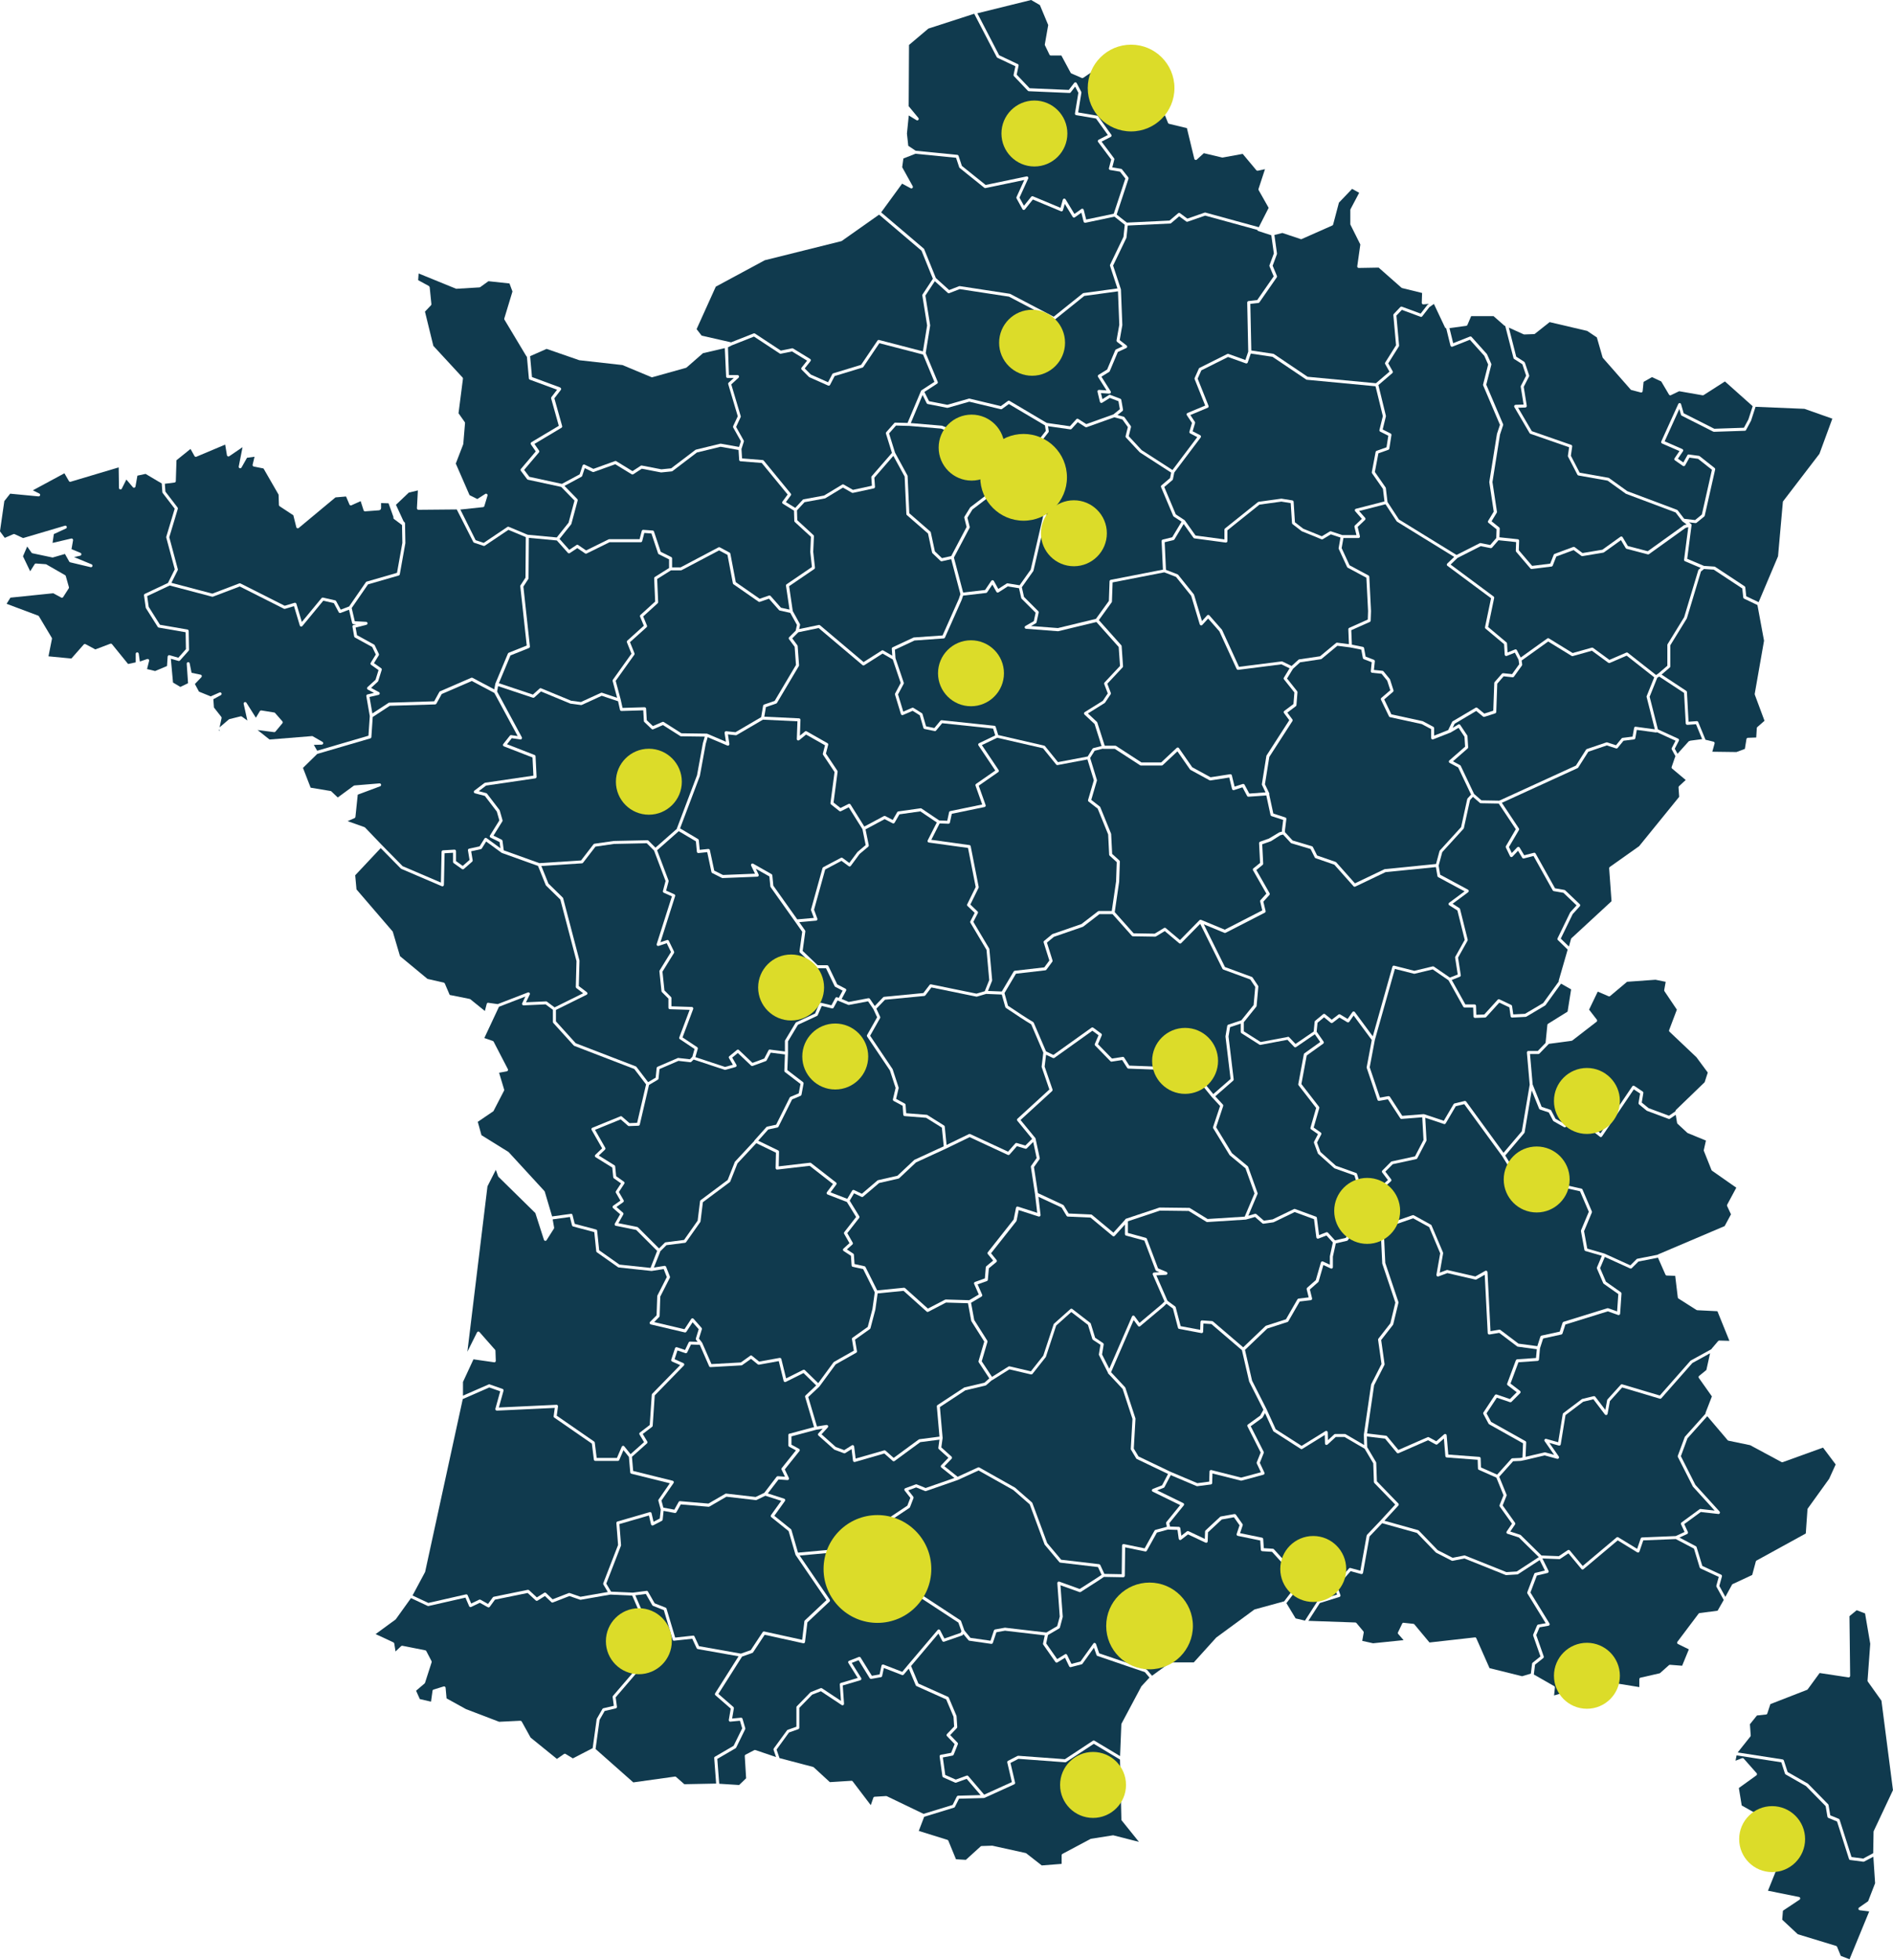 <?xml version="1.0" encoding="UTF-8"?>
<svg id="Calque_1" data-name="Calque 1" xmlns="http://www.w3.org/2000/svg" viewBox="0 0 603 624">
  <defs>
    <style>
      .cls-1 {
        fill: #103a4e;
      }

      .cls-2 {
        fill: #dcdc29;
      }
    </style>
  </defs>
  <path class="cls-1" d="M595.08,605.27l2.22-5.73-.56-8.44-2.91,1.54c-.07.04-.15.06-.22.06-.02,0-.04,0-.06,0l-4.18-.55c-.19-.03-.34-.15-.39-.33l-3.81-11.94-2.76-1.13c-.16-.06-.26-.2-.29-.36l-.57-3.39-6.25-6.37-6.5-3.72c-.11-.06-.18-.16-.22-.27l-1.16-3.59-14.24-2.21-.34,1.69,2.08-.8c.2-.06.4-.01.52.13l4.11,4.64c.09.1.14.24.12.37-.01.14-.08.26-.19.34l-5.58,4.02.91,5.56,8.45,4.75c.14.08.24.24.24.41,0,.17-.09.32-.23.42l-2.76,1.68-3.06,8.16,7.03-2.53c.12-.05.28-.04.4.04.12.08.21.2.23.34l.99,6.41c.01.09,0,.17-.03.26l-2.9,7.2,9.89,1.99c.19.04.34.19.37.37.04.19-.04.39-.2.49l-5.29,3.52-.23,2.85,4.96,4.63,12.2,3.72c.14.04.25.14.31.27l1.19,2.9,2.78,1.08,6.27-15.23-3.01-.37c-.2-.03-.36-.17-.41-.36-.04-.19.03-.39.19-.51l2.9-2.02Z"/>
  <path class="cls-1" d="M588.81,534.01l-9.18-1.39-3.79,5.18c-.06.08-.12.13-.21.17l-11.69,4.55-.98,2.99c-.06.18-.22.31-.4.32l-2.9.31-2.24,2.79.26,3.57c0,.12-.03.24-.11.33l-4.04,5.08,14.32,2.22c.17.03.32.16.38.32l1.2,3.69,6.4,3.66s.07.05.11.08l6.4,6.52c.07.07.11.16.13.25l.55,3.28,2.71,1.11c.13.06.23.16.27.3l3.78,11.86,3.73.5,3.18-1.72.12-6.85c0-.07.02-.14.05-.2l6.13-13.02-3.67-28.47-4.34-6.09c-.07-.09-.1-.21-.09-.32l.86-11.71-1.65-9.67-2.67-1.02-2.3,1.89.22,19c0,.14-.06.27-.17.37-.11.09-.26.16-.39.11Z"/>
  <path class="cls-1" d="M236.39,145.94l6.55.52c.13,0,.25.07.33.17l8.62,10.5c.14.17.14.41.02.59l-1.57,2.13,2.98,1.84,2.38-2.58c.07-.08.16-.13.26-.15l6.54-1.2,5.78-3.49c.14-.09.34-.09.48,0l2.94,1.68,6.04-1.31-.19-2.68c0-.13.03-.25.12-.35l6.45-7.42-1.91-6.15c-.05-.16-.01-.34.1-.46l2.54-2.87c.09-.1.18-.2.37-.16l3.87.1,4.29-10.2c.04-.09.1-.16.18-.22l4.09-2.66-3.62-8.7-13.92-3.61-5.11,7.57c-.06.09-.15.16-.26.19l-8.87,2.7-1.46,2.81c-.08.16-.25.26-.42.26-.07,0-.13-.01-.19-.04l-5.96-2.65c-.06-.02-.1-.06-.15-.1l-2.32-2.32c-.17-.17-.19-.44-.04-.63l1.76-2.23-4.79-2.94-3.57.73c-.13.04-.25,0-.36-.07l-8.19-5.39-7.06,2.79-1.23.62.3,8.85h2.75c.2,0,.37.12.44.31.07.18.02.39-.12.53l-2.32,2.12,3.01,10.1c.03.11.02.23-.03.34l-1.44,3.1,2.42,4.32c.07.11.08.25.04.38l-.75,2.34.19,3.03Z"/>
  <path class="cls-1" d="M357.52,133.54l-2.56-.69-8.81,3.15c-.15.04-.3.03-.42-.05l-2.43-1.55-1.94,2.13c-.09.1-.22.16-.36.16-.02,0-.04,0-.07,0l-7.1-1.01.24,1.58c.02.13-.01.26-.1.37l-1.85,2.37,1.82,5.48c.04.12.03.26-.03.37l-1.35,2.59,1.39,5.02s.02.08.02.13l.32,3.27c0,.06,0,.12-.01.17l-1.16,4.35.47.94c.05.1.06.21.04.32l-4.42,19.01c-.01.06-.04.12-.07.17l-3.64,5.13.69,3.08,4.54,4.54c.12.12.17.28.13.44l-.67,3.09c-.02.13-.11.25-.23.32l-1.53.88,8.55.65,12.12-2.93,4.12-5.71.22-6.26c0-.22.17-.41.39-.46l16.61-3.24-.42-9.09c0-.23.14-.43.37-.49l3.01-.73,2.98-4.96-2.49-1.62c-.08-.05-.14-.13-.18-.22l-3.87-9.17c-.08-.19-.02-.42.13-.55l2.75-2.33.34-1.73-10-6.46-4.4-4.72c-.11-.12-.15-.29-.11-.44l.72-2.88-1.76-2.45Z"/>
  <path class="cls-1" d="M294.88,112.4l3.82,9.16c.09.21.01.46-.18.58l-4.06,2.64,1.47,2.94,5.84,1.15,6.85-1.96c.08-.03.16-.02.24,0l9.95,2.38,2.25-1.64c.15-.12.36-.12.52-.03l11.85,7.02,7.39,1.06,2.04-2.24c.15-.17.42-.22.61-.08l2.57,1.64,8.65-3.1,2.03-1.65-.45-2.55-2.73-1.04-2.45,1.53c-.14.08-.3.1-.43.04-.14-.06-.25-.18-.29-.33l-.77-3.21c-.03-.15,0-.31.1-.42.1-.12.25-.17.4-.17l2.38.16-2.71-4.29c-.07-.11-.09-.24-.06-.36.03-.12.1-.23.22-.3l2.74-1.69,2.59-6.16c.05-.11.13-.2.24-.25l2.15-1-1.81-1.4c-.14-.11-.21-.29-.18-.46l.88-4.98-.42-10.64-10.73,1.46-9.4,7.55c-.09.07-.19.11-.3.11-.08,0-.15-.02-.22-.06l-14.07-7.37-15.71-2.4-3.3,1.28c-.16.07-.35.04-.49-.09l-4.12-3.71-3.01,4.57,1.52,9.43s0,.1,0,.15l-1.41,8.71Z"/>
  <path class="cls-1" d="M374.05,150.46l-.42,2.1c-.02.11-.07.2-.15.27l-2.61,2.21,3.67,8.72,2.75,1.8c.05.03.09.08.13.12l3.41,4.81,9.2,1.23v-3.1c0-.15.07-.28.18-.37l10.49-8.4c.07-.05.15-.09.23-.1l7.18-.99c.05,0,.09,0,.14,0l3.42.55c.22.04.39.22.4.44l.42,6.53,2.65,2.04c.85.36,1.71.7,2.55,1.03,1.14.45,2.27.91,3.37,1.38l2.54-1.53c.12-.07.26-.08.4-.04l3.57,1.19h4.51l-.63-2.61c-.04-.16.01-.34.14-.46l2.21-2.11-2.13-2.42c-.11-.12-.14-.3-.09-.46.05-.16.17-.28.34-.32l9.09-2.33-.49-4-3.47-4.98c-.07-.11-.1-.24-.07-.37l1.21-6.41c.03-.16.15-.3.31-.36l3.16-1.12.57-3.69-2.56-1.28c-.2-.1-.31-.32-.26-.54l1.08-4.42-2.33-9.5-21.87-2.07c-.08,0-.16-.03-.22-.08l-10.73-7.23-6.91-1.03-.97,2.83c-.04.12-.13.22-.25.27-.11.06-.26.06-.37.02l-5.66-2.03-8.5,4.25-1.18,2.64,3.46,8.65c.1.24-.02.52-.25.62l-5.54,2.32,1.44,2.17c.08.12.1.26.06.4l-.77,2.6,2.41,1.26c.12.07.21.18.24.32.03.14,0,.28-.09.39l-8.43,11.19Z"/>
  <path class="cls-1" d="M477.33,171.98l-2.05,2.36c-.11.13-.28.19-.45.16l-3.15-.63-7.41,3.76-2.19,2.1,13.69,10.17c.15.11.22.3.18.48l-1.92,9.23,5.85,4.9c.1.08.16.21.17.34l.17,2.87,2.37-.96c.21-.09.5,0,.6.22l1.22,2.35,8.46-6.06c.16-.12.37-.12.53-.02l7.56,4.65,6.09-1.71c.14-.04.3,0,.41.07l5.2,3.82,5.38-2.32c.06-.03.12-.04.19-.04.11,0,.21.04.29.1l9.01,7.08.69-.46,2.9-2.49v-6.63c0-.09.03-.18.08-.25l5.27-8.57,4.51-14.97c.03-.09.09-.18.16-.23l.61-.5-5.01-2.12c-.2-.08-.32-.29-.29-.5l1.34-10.35-.88.24-11.63,8.35c-.11.09-.28.11-.4.07l-6.74-1.77c-.12-.03-.23-.11-.29-.22l-1.5-2.54-5.43,3.9c-.06.04-.13.07-.2.08l-6.63,1.11c-.17,0-.27-.02-.37-.09l-2.45-1.83-5.52,2.04-1.14,2.9c-.06.16-.21.28-.39.3l-6.3.78s-.04,0-.06,0c-.14,0-.27-.06-.36-.17l-4.53-5.31c-.08-.09-.12-.21-.12-.33l.1-2.76-5.61-.59Z"/>
  <path class="cls-1" d="M547.64,426.78l3.25.09-3.82-9.43-6.43-.32c-.08,0-.16-.03-.23-.07l-5.74-3.64c-.12-.08-.2-.21-.22-.35l-.83-6.89-2.69-.09c-.18,0-.34-.12-.42-.29l-2.38-5.4-6.22,1.23-2.11,2.1c-.09.09-.21.14-.34.14-.07,0-.14-.01-.2-.04l-8.06-3.66-1.5,3.56,1.86,4.33,4.75,3.34c.14.1.21.26.21.42l-.44,6.41c-.01.15-.09.29-.22.37-.12.09-.27.1-.42.05l-3.28-1.16-13.52,4.19-.92,2.86c-.05.16-.19.28-.35.32l-5.81,1.27-1.01,3.12-.32,3.58c-.02.23-.21.42-.44.44l-6.1.42-2.53,6.79,3.03,2.33c.11.09.17.21.19.35,0,.14-.04.27-.14.37l-2.76,2.76c-.12.12-.32.16-.49.12l-4.18-1.43-3.29,4.98,1.46,2.72,10.93,6.12c.16.09.25.26.24.44l-.19,4.56,6.02-1.41c.06-.02.15-.02.23,0l2.83.77-3.01-4.34c-.12-.17-.11-.39,0-.55.12-.16.32-.24.52-.18l3.79,1.07,1.46-8.97c.02-.12.09-.23.19-.31l5.86-4.42c.05-.04.11-.07.17-.09l3.64-.88c.18-.03.37.02.49.17l3.22,4.22.57-3.13c.02-.09.06-.17.12-.23l4.2-4.65c.12-.14.31-.19.49-.14l11.97,3.56,9.74-11.05s.08-.07.13-.1l6.57-3.61.08-.16,2.06-2.42c.09-.11.25-.15.37-.17Z"/>
  <path class="cls-1" d="M181.95,166.91l-3.72,4.66,3.1,3.48,2.31-1.54c.16-.11.37-.11.53,0l2.53,1.73,7.15-3.53c.07-.03.14-.05.21-.05h9.68l.68-2.62c.06-.21.25-.36.46-.36h.03s2.99.22,2.99.22c.19.01.36.14.42.32l2.15,6.45,3.36,1.68c.16.08.26.25.26.43v2.84h2.72l12.05-6.36c.14-.07.31-.08.45,0l3.09,1.66c.13.07.22.19.25.33l1.73,9.09,7.6,5.28,2.97-1.02c.18-.06.39,0,.51.13l3.32,3.75,2.71.59-1.12-7.61c-.03-.18.05-.36.21-.46l8.05-5.48-.52-4.8.21-4.82-5.14-4.71c-.09-.09-.15-.21-.16-.34l-.1-3.28-3.54-2.19c-.11-.07-.19-.19-.22-.32-.02-.13,0-.27.08-.37l1.66-2.25-8.25-10.05-6.76-.54c-.24-.02-.43-.21-.44-.44l-.2-3.16-5.72-1.02-7.54,1.83-7.76,5.91c-.07.05-.16.09-.24.1l-3.31.33s-.09,0-.14,0l-6.11-1.18-2.71,1.77c-.15.09-.36.1-.51,0l-5.22-3.2-6.86,2.47c-.12.04-.26.04-.37-.02l-2.49-1.2-.82,2.47c-.04.12-.12.22-.23.27l-5.41,2.91,4.08,4.19c.12.12.16.29.12.46l-1.99,7.4c-.01.06-.05.12-.09.17Z"/>
  <path class="cls-1" d="M483.28,432.74l6-.41.26-2.79-6.06-.82c-.08-.01-.16-.04-.22-.09l-5.69-4.3-3.11.52c-.16-.01-.27-.02-.38-.1-.11-.09-.17-.21-.18-.35l-.95-18.57-2.64,1.49c-.11.06-.24.07-.34.05l-8.92-2.07-2.85,1.06c-.17.06-.35.03-.47-.08-.13-.11-.19-.28-.17-.45l1.2-6.83-3.52-8.34-5.09-2.8-9.4,3.25.52,10.96,4.18,12.43c.02.08.03.17.01.26l-1.66,6.86c-.02.07-.05.13-.09.18l-3.75,4.81,1.08,7.65c.01.1,0,.2-.05.29l-3.28,6.45-2.24,15.35,6.04.72c.12.01.23.07.31.17l3.63,4.37,9.28-4.06c.14-.08.29-.06.42.01l2.36,1.28,2.51-2.21c.15-.12.33-.14.5-.08.17.07.28.22.3.4l.52,6.12,9.87.74c.24.02.43.22.44.46l.1,2.91,5.15,2.28,4.52-5.04c.09-.1.21-.15.34-.16l2.54-.11.66-.13.19-4.53-10.79-6.05c-.07-.04-.14-.11-.19-.19l-1.66-3.1c-.08-.15-.08-.34.02-.48l3.65-5.53c.12-.18.34-.24.55-.19l4.24,1.45,2.17-2.17-2.88-2.21c-.17-.13-.23-.35-.16-.55l2.76-7.4c.07-.17.23-.3.42-.31Z"/>
  <path class="cls-1" d="M177.09,321.55v3.61l6.31,6.97,19.12,7.36c.08.03.15.09.21.16l3.72,4.86,2.41-1.43.31-3.08c.02-.17.13-.32.29-.39l6.41-2.76c.07-.03.17-.07.24-.03l3.64.41.72-.72s.04-.04.06-.06l.71-2.5-4.68-3.12c-.19-.12-.26-.36-.18-.57l3.3-8.77-6.3-.2c-.26-.01-.46-.22-.46-.48v-2.9l-2.07-2.07c-.07-.08-.12-.18-.14-.29l-.66-6.3c0-.11.01-.21.07-.3l3.62-5.86-1.36-2.81-2.58.86c-.18.05-.36.01-.49-.11-.13-.12-.17-.31-.12-.49l4.84-15.18-2.59-1.15c-.21-.09-.33-.33-.27-.56l.84-3.17-3.67-9.7-2.32-2.33-10.4.22-5.93.85-3.97,5.15c-.08.11-.21.17-.35.18l-12.93.84,2.25,5.59,4.57,4.46c.06.06.11.14.13.22l5.19,19.79s.01.09.01.13l-.22,8.04,2.57,1.95c.13.1.2.26.19.43-.02.17-.12.31-.26.38l-9.78,4.84Z"/>
  <path class="cls-1" d="M157.18,266.02l2.63,1.31c.14.07.24.21.26.36l.4,3.03.06.02,11.29,4.05,13.27-.86,3.96-5.14c.08-.1.19-.16.31-.18l6.19-.88,10.67-.23c.16,0,.26.05.35.14l2.23,2.22,4.19-3.69,2.6-2.29c0-.05.01-.11.03-.16l6.41-16.91,1.86-10.2s0-.03.01-.05l.6-2.05-7.55-.1c-.09,0-.18-.03-.25-.07l-5.53-3.51-3.08,1.34c-.17.08-.38.04-.52-.09l-2.32-2.21c-.09-.08-.14-.2-.15-.32l-.2-3.41-6.93.21h-.02c-.22,0-.42-.16-.47-.38l-.6-2.72-5.2-1.74-6.35,2.91c-.06.03-.13.04-.2.04-.02,0-.04,0-.06,0l-3.31-.44s-.08-.01-.12-.03l-9.33-3.86-2.1,1.9c-.13.12-.31.15-.47.1l-11.08-3.69-.31,1.72,7.87,14.55c.09.16.07.35-.03.5-.1.15-.26.23-.46.2l-2.71-.4-1.52,1.93,8.79,3.42c.17.07.29.23.3.42l.33,6.52c.01.25-.16.46-.41.5l-15.68,2.3-2.33,1.77,2.37.63c.1.02.19.09.26.17l3.98,5.2s.06.1.08.16l.88,3.09c.04.13.02.27-.06.38l-2.82,4.53Z"/>
  <path class="cls-1" d="M162.61,208.66l-3.7,8.85,10.85,3.62,2.11-1.91c.14-.13.34-.16.5-.09l9.55,3.95,3.12.42,6.4-2.93c.11-.05.24-.06.35-.02l4.79,1.6-1.43-5.33c-.04-.14-.01-.29.07-.4l5.93-8.3-1.45-3.63c-.07-.19-.03-.4.12-.53l5.27-4.75-1.2-2.89c-.08-.19-.03-.4.12-.54l4.69-4.27-.32-7.4c0-.17.08-.34.22-.43l4.53-2.84v-2.76l-3.27-1.64c-.11-.06-.2-.16-.24-.27l-2.11-6.33-2.27-.17-.67,2.59c-.06.21-.25.36-.46.36h-9.94l-7.3,3.6c-.15.08-.34.07-.48-.03l-2.5-1.7-2.38,1.59c-.19.13-.45.1-.62-.08l-3.51-3.94-.85-.08-8.07-.75-.1,12.85c0,.09-.03.18-.08.26l-1.56,2.4,2.08,19.06c.02.21-.1.42-.3.5l-5.89,2.36Z"/>
  <path class="cls-1" d="M423.93,170.12l-2.57,1.54c-.14.08-.3.09-.44.02-1.16-.51-2.35-.99-3.57-1.47-.86-.34-1.74-.69-2.62-1.06-.04-.02-.08-.04-.11-.06l-2.87-2.21c-.11-.08-.17-.21-.19-.35l-.42-6.36-2.97-.48-6.98.96-10.21,8.18v3.42c0,.14-.06.27-.16.36-.09.07-.21.12-.32.12-.02,0-.04,0-.06,0l-9.95-1.33c-.13-.01-.25-.09-.33-.2l-3.11-4.38-2.94,4.9c-.07.11-.17.19-.3.22l-2.81.68.41,8.8,3.69,1.43c.08.03.14.08.2.15l4.97,6.19s.07.1.09.16l2.52,8.37,1.64-1.81c.09-.1.22-.16.35-.16.14,0,.27.06.36.16l3.98,4.53s.06.07.08.12l5.38,11.73,13.57-1.72c.12-.02.19,0,.27.04l2.92,1.41,2.19-1.99c.08-.06.16-.11.26-.12l6.61-.98,5.09-4.22c.1-.08.19-.13.37-.11l3.74.48-.19-4.74c0-.2.1-.38.29-.46l5.91-2.64.09-2.69-.54-10.63-5.94-3.19c-.09-.05-.17-.12-.21-.22l-2.65-5.75c-.04-.09-.05-.19-.04-.28l.59-3.35-3.05-1.01Z"/>
  <path class="cls-1" d="M251.37,186.63l1.16,7.91,2.27,4.12c.06.1.07.22.05.33l-.28,1.27,6.24-1.29s.07-.01.1-.01c.11,0,.22.04.31.11l13.87,11.71,5.78-3.68c.15-.1.34-.11.5,0l2.86,1.65-.16-2.2c-.02-.2.09-.38.27-.47l6.63-3.1c.05-.03.11-.04.17-.04l9.11-.64,5.19-11.67.49-1.48-2.81-10.66-.12-.48-2.98.67s-.07.01-.11.01c-.12,0-.24-.05-.33-.13l-2.54-2.43c-.07-.07-.12-.15-.14-.25l-1.29-6.03-6.73-5.86c-.1-.09-.16-.21-.16-.34l-.55-11.94-3.6-6.59-6.05,6.96.2,2.9c.02.24-.14.45-.38.5l-6.63,1.43c-.12.02-.24,0-.34-.05l-2.85-1.63-5.61,3.39s-.1.05-.16.06l-6.47,1.19-2.41,2.61.1,3.14,5.15,4.73c.1.09.16.23.15.37l-.22,4.97.55,5.01c.02.18-.06.35-.21.45l-8.04,5.47Z"/>
  <path class="cls-1" d="M196.13,216.78l1.6,5.97v.02s0,0,0,0l.58,2.6,7.01-.21h.01c.25,0,.46.2.48.45l.21,3.68,1.95,1.86,3.02-1.31c.14-.06.31-.05.45.03l5.63,3.58,8.04.11c.06,0,.12.02.18.04l5.95,2.54-.43-2.8c-.02-.15.02-.3.13-.4.1-.11.23-.15.4-.15l2.94.32,8.18-4.79.62-3.65c.03-.17.15-.31.31-.37l3.37-1.16,6.79-11.44-.42-5.79-1.8-2.43c-.14-.19-.12-.45.05-.62l2.08-2.08.4-1.82-2.13-3.85-3.32-.73c-.1-.02-.19-.07-.26-.15l-3.21-3.63-2.9,1c-.14.06-.3.03-.43-.06l-7.96-5.53c-.1-.07-.17-.18-.2-.3l-1.72-9.06-2.67-1.43-11.93,6.29c-.07.04-.15.06-.22.06h-3.18l-4.4,2.76.32,7.35c0,.14-.05.28-.16.38l-4.61,4.19,1.2,2.9c.08.19.03.4-.12.54l-5.28,4.75,1.43,3.56c.06.15.04.32-.06.45l-5.95,8.33Z"/>
  <path class="cls-1" d="M329.32,197.7l.57-2.63-4.46-4.46c-.07-.06-.11-.15-.13-.23l-.7-3.11-3.59-.58-2.94,1.89c-.12.07-.25.09-.38.06-.12-.03-.24-.12-.3-.23l-1.28-2.3-1.66,2.45c-.08.11-.2.19-.34.21l-7.32.85-.46,1.37-5.32,11.98c-.07.16-.23.27-.4.28l-9.3.66-6.25,2.92.19,2.71,2.63,7.79c.04.12.03.26-.03.38l-1.79,3.36,1.67,5.49,2.82-1.22c.14-.07.31-.05.44.04l2.65,1.66c.1.06.17.16.21.27l1.14,3.92,2.64.55,1.92-2.32c.1-.12.26-.17.42-.17l16.8,1.77c.19.02.35.15.4.34l.8,2.61,14.64,3.37c.11.02.2.08.27.16l4.13,5.09,9.46-1.79,1.54-2.47c.06-.1.17-.18.29-.21l2.59-.65-2.22-7.02-3.22-3.01c-.11-.1-.17-.25-.15-.4.01-.15.09-.28.22-.36l5.77-3.6,1.58-2.36-1.13-2.98c-.06-.17-.02-.36.1-.5l4.93-5.26-.42-6.04-7.1-7.96-12.09,2.92s-.07.02-.11.02h-.04s-10.17-.78-10.17-.78c-.2-.01-.38-.17-.43-.37-.04-.21.04-.41.23-.52l2.68-1.55Z"/>
  <path class="cls-1" d="M332.98,145.57l-1.61-4.82c-1.44,1.05-2.98,2.11-4.48,3.13l-.19.14c-.14.09-.3.11-.46.04l-2.7-1.14-2.92,1.15,1.11,1.72c.06.09.09.2.08.3l-.07.77,3.09.49c.18.03.33.16.39.34l.82,2.75,6.77,2.48-1.21-4.42c-.03-.12-.02-.24.04-.35l1.34-2.58Z"/>
  <path class="cls-1" d="M230.98,339.66l2.47-.68-1.24-2.12c-.12-.21-.07-.46.11-.61l2.43-1.99c.19-.16.46-.14.63.02l4.32,4.1,3.74-1.38,1.35-2.6c.09-.18.29-.32.48-.25l4.76.6v-3.33c0-.09.02-.18.07-.25l3.31-5.52c.05-.08.12-.14.21-.19l6.02-2.79,1.36-3.15c.09-.21.33-.31.55-.27l3.29.8,1.26-2.33c.11-.21.36-.3.59-.22l.49.18,1.23-2.3-2.33-1.21c-.09-.05-.17-.12-.21-.21l-2.74-5.7h-2.9c-.12,0-.24-.05-.33-.13l-5.08-4.86c-.11-.11-.16-.26-.14-.41l.86-6.22-2.22-3.16-7.84-11.05c-.05-.07-.08-.15-.09-.23l-.31-3.18-4.31-2.44.88,1.83c.07.15.06.32-.02.46-.08.14-.23.22-.39.23l-11.05.44c-.07.02-.16-.01-.23-.05l-3.09-1.55c-.13-.07-.22-.18-.25-.33l-1.34-6.32-2.78.29c-.11,0-.26-.02-.35-.11-.1-.08-.16-.2-.17-.33l-.31-3.29-5.46-3.24-.47.42-6.42,5.66,3.64,9.64c.03.09.04.2.01.29l-.78,2.92,2.61,1.16c.22.1.34.35.26.58l-4.68,14.69,2.09-.7c.25-.07.48.03.58.25l1.66,3.42c.07.15.06.32-.02.46l-3.67,5.94.63,5.97,2.09,2.09c.09.09.14.21.14.34v2.63l6.5.21c.15,0,.3.09.38.21.08.13.1.29.05.44l-3.4,9.04,4.66,3.1c.17.12.25.33.2.53l-.76,2.65,9.48,3.13Z"/>
  <path class="cls-1" d="M251.5,456.42l7.81-2.09-2.84-9.59c-.05-.18,0-.36.13-.49l3.39-3.19-4.04-3.94-5.66,2.83c-.13.06-.28.06-.41,0-.13-.06-.23-.18-.26-.32l-1.55-6.31-6.3,1.14c-.15,0-.28-.01-.39-.11l-2.15-1.75-2.8,1.99c-.07.06-.16.09-.25.09l-9.83.55c-.21.02-.39-.1-.47-.29l-2.97-6.8-2.81-.1-1.19,2.49c-.11.21-.36.34-.58.25l-2.53-.85-.92,2.78,2.81,1.26c.14.06.24.19.27.35.03.15-.02.31-.13.42l-9.27,9.49-.65,9.66c0,.14-.08.27-.19.35l-2.98,2.28,1.44,2.4c.12.19.08.45-.09.6l-4.79,4.27.39,4.5,12.59,3.12c.15.04.28.15.33.3.06.14.03.31-.06.44l-3.85,5.56.61,2.26,3.49.65,1.38-2.47c.09-.16.28-.27.46-.24l9.02.77,5.39-3.12c.09-.05.2-.1.29-.06l9.37,1.08,2.75-1.32,3.91-5.11c.1-.13.24-.19.41-.19l2.27.17-1.08-2.25c-.08-.16-.06-.36.06-.51l4.5-5.63-2.15-1.16c-.16-.09-.25-.25-.25-.42v-3.31c0-.22.15-.4.35-.46Z"/>
  <path class="cls-1" d="M307.05,441.78s.1-.06.15-.07l6.4-1.52,1.54-1.37-3.37-5.12c-.08-.12-.1-.26-.06-.4l1.82-6.2-4.09-6.45c-.03-.05-.06-.11-.07-.17l-1.03-5.59-7-.21-5.63,2.93c-.07.04-.15.06-.22.06-.11,0-.23-.04-.32-.12l-7.35-6.6-8.26.82-.72,5.16-1.56,5.92c-.03.11-.1.2-.19.27l-4.73,3.36.62,3.68c.03.2-.06.4-.24.5l-6.55,3.7-5.13,6.99-.05.05v.02s-3.55,3.34-3.55,3.34l2.78,9.37,3.01-.49c.21.01.4.06.5.25.1.17.07.4-.07.55l-1.99,2.18,4.54,4.04,2.68,1,2.45-1.53c.07-.05.17-.07.25-.07.07,0,.14.02.2.05.15.07.25.21.27.37l.48,3.87,9.08-2.61c.15-.05.32,0,.45.1l2.58,2.29,7.97-5.85c.07-.05.14-.08.22-.09l6.4-.83-.84-9.6c-.02-.17.07-.35.21-.44l8.4-5.52Z"/>
  <path class="cls-1" d="M353.35,435.75l7.23-16.64c.06-.16.21-.26.38-.28.16-.07.34.06.44.19l1.58,2.14,7.13-5.98.84-.85-3.74-8.54c-.06-.14-.06-.31.03-.44.08-.14.22-.22.38-.23l1.71-.1-.98-.41c-.12-.05-.21-.15-.26-.27l-3.56-9.39-5.84-1.59c-.21-.06-.35-.24-.35-.46v-3.06l-3.26,3.6c-.09.1-.22.16-.35.16-.11,0-.22-.04-.3-.11l-7.06-5.86-7.24-.32c-.16,0-.31-.09-.39-.24l-1.58-2.63-7.38-3.44.68,5.78c.02.16-.04.32-.17.42-.12.11-.29.15-.45.09l-6.34-2.04-.67,3.34c-.01.08-.04.14-.09.21l-8.05,10.19,1.74,2.14c.17.21.14.51-.06.67l-2.38,1.97-.32,3.67c-.02.19-.14.34-.32.4l-2.94,1.05,1.44,3.28c.1.22.02.48-.19.6l-3.34,1.98,1.01,5.49,4.15,6.56c.07.12.09.26.06.39l-1.82,6.2,3.27,4.95,5.24-3.29c.12-.07.26-.07.37-.06l6.77,1.59,3.96-5,3.29-9.97c.02-.08.07-.15.14-.21l5.2-4.64c.17-.14.43-.17.61-.02l5.74,4.43c.07.06.14.14.16.24l1.38,4.48,2.51,1.68c.15.11.24.29.21.48l-.52,3.16,2.33,4.59Z"/>
  <path class="cls-1" d="M203,390.64c.09.02.18.06.25.13l6.68,6.68,1.82-1.81c.07-.08.17-.12.28-.14l5.87-.75,4.33-6.15.76-6.18c.01-.13.08-.25.19-.33l8.62-6.44,2.27-5.73c.02-.06.06-.11.1-.15l6.09-6.53c0-.07.03-.15.09-.21l3.76-4.2c.07-.07.16-.13.25-.15l2.87-.62,4.32-8.64c.05-.11.13-.19.24-.23l2.64-1.11.56-2.99-4.96-3.8c-.12-.09-.19-.24-.19-.4l.2-5.2-4.54-.57-1.29,2.46c-.05.11-.15.19-.26.23l-4.2,1.54c-.17.06-.36.02-.49-.1l-4.23-4.02-1.79,1.47,1.34,2.3c.07.13.08.29.03.42s-.17.24-.32.28l-3.2.88s-.08.02-.13.02c-.05,0-.1,0-.15-.02l-9.86-3.26-.71.7c-.1.11-.26.17-.39.14l-3.74-.42-6.03,2.6-.31,3.04c-.01.15-.1.29-.23.36l-2.8,1.66-2.94,12.62c-.05.21-.23.37-.45.37l-2.98.11h-.02c-.12,0-.23-.04-.31-.12l-2.32-2.02-8.18,3.33,3.26,5.72c.11.19.07.43-.08.58l-1.98,1.89,5,3.1c.13.08.21.21.22.36l.31,3.11,2.47,1.75c.21.15.26.44.12.65l-1.72,2.63,1.51,2.62c.12.21.06.49-.14.63l-2.15,1.52,2.08,1.81c.17.15.21.4.1.6l-1.56,2.75,5.98,1.2Z"/>
  <path class="cls-1" d="M157.43,433.7l-6.61-.95-3.34,7.21v4.36l8.17-3.57c.12-.06.23-.06.35-.01l4.09,1.44c.24.08.37.34.3.58l-1.48,5.33,18.35-.86c.16-.02.28.05.37.16.1.11.14.25.12.39l-.4,2.92,11.91,8.23c.11.07.19.2.2.33l.61,4.89h6.45l1.53-3.57c.07-.16.21-.26.37-.29.17-.05.33.05.44.17l2,2.48,4.3-3.82-1.45-2.43c-.12-.21-.07-.47.12-.62l3.14-2.41.65-9.62c0-.11.06-.22.13-.31l8.91-9.13-2.58-1.15c-.22-.1-.34-.36-.26-.59l1.21-3.65c.04-.12.13-.22.24-.28.12-.05.24-.06.37-.02l2.58.86,1.15-2.39c.08-.17.25-.27.43-.27h.02l2.41.08-.49-.63c-.09-.12-.12-.29-.08-.44l.91-2.95-1.95-2.21-1.98,3.02c-.11.17-.31.24-.51.21l-10.83-2.55c-.17-.04-.3-.17-.35-.34-.05-.17,0-.35.12-.47l2.08-2.08.21-6.11c0-.07.02-.14.05-.2l3-5.88-1-2.54-3.82.6s-.04,0-.07,0h0s-.04,0-.05,0l-10.38-1.11c-.08,0-.16-.04-.22-.08l-6.74-4.75c-.12-.08-.19-.21-.2-.34l-.63-6.08-6.75-1.8c-.17-.04-.3-.17-.34-.34l-.67-2.68-5.15.71-.34.05.46,2.61c.02.11,0,.24-.07.34l-2.32,3.65c-.1.16-.27.29-.47.22-.18-.02-.34-.15-.39-.33l-2.73-8.5-11.74-11.53c-.05-.05-.09-.11-.12-.18l-.73-2.05-2.66,5.24-6.4,52.66,3.07-6.15c.07-.14.21-.24.36-.26.15-.06.31.04.42.15l4.97,5.64c.07.09.11.19.12.3l.11,3.21c0,.14-.06.28-.16.37-.11.1-.23.16-.39.12Z"/>
  <path class="cls-1" d="M419.14,407.53l1.62-5.61c.04-.14.14-.25.26-.31.12-.05.27-.05.4,0l2.2,1.02v-2.68l.95-4.39-2.04-2.23-2.57.99c-.14.04-.3.03-.42-.04-.13-.08-.21-.21-.23-.35l-.74-5.8-6.17-2.26-6.67,3.23s-.09.04-.14.04l-3.09.44c-.14.04-.27-.02-.38-.11l-2.35-2.04-2.84.82s-.07.01-.1.02l-12.26.78c-.1,0-.19-.02-.28-.07l-5.63-3.46-9.18-.11-10.2,3.4v3.71l5.72,1.56c.15.04.27.15.32.29l3.57,9.43,2.69,1.13c.21.09.32.3.29.52-.04.22-.22.39-.45.4l-3.07.17,3.54,8.09,2.45,1.81c.09.07.15.16.17.26l1.58,6.01,6.22,1.17.09-2.54c0-.13.06-.25.16-.34.09-.08.2-.12.32-.12h.03l3.2.22c.11.01.2.05.28.12l9.62,8.23,7.09-6.77s.11-.09.18-.11l6.35-2.04,3.66-6.36c.08-.13.21-.22.36-.24l3.22-.38-.64-2.57c-.04-.17.01-.35.14-.48l2.77-2.45Z"/>
  <path class="cls-1" d="M436.82,440.63l3.25-6.38-1.09-7.7c-.02-.13.02-.26.09-.36l3.81-4.89,1.6-6.62-4.16-12.36s-.02-.08-.02-.12l-.54-11.29-1.95-4.1-4.97,2.68-3.47,5.32c-.07.11-.17.17-.29.21l-3.57.82-.93,4.23v3.33c.01.16-.08.32-.21.4-.13.09-.31.09-.45.03l-2.37-1.1-1.5,5.21c-.02.09-.07.17-.14.23l-2.66,2.35.7,2.81c.04.14.01.27-.07.39-.07.11-.2.19-.34.2l-3.52.42-3.63,6.31c-.06.11-.16.18-.27.22l-6.42,2.07-7.12,6.81,2.26,9.8,4.6,9.06,2.93,6.41,8.25,5.29,7.59-4.7c.13-.1.32-.11.47-.02.16.08.25.24.26.41l.07,2.49,1.99-1.84c.09-.08.2-.12.32-.12h3.09c.09,0,.17.03.24.07l5.88,3.43-.09-3.23v-.07s0-.01,0-.01l2.32-15.92c0-.05.03-.1.05-.15Z"/>
  <path class="cls-1" d="M99.62,234.4l3.09,1.77c.19.11.28.32.23.53-.05.21-.23.35-.45.36l-2.52.08,1.07,1.86,16.33-4.78.42-6.24-1.1-6.35c-.04-.25.11-.49.36-.55l2.08-.49-1.97-1.06c-.14-.07-.23-.21-.25-.36-.02-.15.04-.31.15-.41l2.56-2.34.96-3.08-2.37-1.68c-.2-.14-.26-.43-.13-.64l1.63-2.65-1.15-2.39-5.5-3.02c-.13-.07-.22-.19-.24-.34l-.55-3.1c-.04-.25.11-.49.35-.55l.87-.22-.89-.05c-.21,0-.39-.16-.44-.37l-.98-4.22-2.69,1.02c-.22.08-.48,0-.59-.22l-1.55-2.9-3.37-.77-6.66,8.06c-.09.11-.23.17-.37.17-.03,0-.06,0-.09,0-.17-.04-.31-.16-.36-.33l-1.85-6.17-2.86.86c-.11.02-.24.02-.35-.03l-14.07-7.09-8.53,3.24c-.1.03-.19.04-.29.01l-13.49-3.56-7.18,3.38.49,3.42,3.59,5.7,8.74,1.51c.23.04.39.23.4.46l.11,5.97c0,.12-.04.24-.12.33l-2.76,3.1c-.12.13-.31.2-.49.14l-2.42-.69.69,7.57,2.33,1.4,2.46-1.18-.42-6.2c-.02-.25.16-.47.41-.5.25-.04.48.13.53.38l.6,3,2.89.6c.17.03.31.16.36.32.05.17,0,.35-.11.47l-2.08,2.18,1.3,2.42,3.74,1.52,2.8-1.24c.23-.11.51,0,.62.22.11.23.02.51-.2.63l-2.38,1.29.19,2.64,2.34,2.98c.09.11.12.26.09.4l-.63,2.93,2.95-2.52c.06-.05.12-.08.2-.1l3.54-.88c.13-.04.27,0,.4.07l1.75,1.26-1.17-5.3c-.05-.23.07-.46.29-.54.2-.1.46-.01.59.19l3.01,4.76,1.26-2.09c.1-.17.28-.24.49-.23l4.09.66c.11.02.21.07.28.16l2.32,2.65c.15.18.16.44,0,.62l-2.21,2.65c-.1.12-.28.2-.43.17l-5.26-.67,3.81,3.02,13.52-1.09c.09,0,.19.01.27.06Z"/>
  <path class="cls-1" d="M113.96,252.96l-.74,7.11c-.02.17-.13.32-.29.39l-2.2.96,5.38,1.91c.07.02.13.07.18.12l5.3,5.53,6.67,6.78,12.19,5.21.21-9.79c0-.25.2-.45.45-.47l3.65-.22c.14-.02.26.04.35.13.1.09.15.22.15.35v3.18l2.14,1.52,2.17-1.9-.51-3.05c-.04-.25.12-.49.37-.54l3.34-.73,1.55-2.48c.07-.11.18-.19.31-.22.12-.03.26,0,.37.08l4.4,3.21-.26-1.95-2.87-1.43c-.12-.06-.21-.17-.25-.3-.04-.13-.02-.27.06-.38l2.98-4.79-.8-2.81-3.82-4.99-3.16-.84c-.18-.05-.31-.19-.35-.37-.03-.18.03-.36.18-.47l3.21-2.43c.07-.05.14-.08.22-.09l15.37-2.26-.29-5.78-9.11-3.54c-.14-.05-.25-.17-.29-.32-.04-.15,0-.3.09-.42l2.1-2.65c.1-.13.24-.21.45-.18l2.04.3-7.43-13.73-7.18-3.81-9.58,4.15-1.69,3.06c-.08.15-.24.24-.4.25l-14.45.44-5.44,3.56-.43,6.39c-.01.2-.15.37-.34.43l-16.9,4.94-4.55,4.45,2.44,6.3,6.36,1.06c.1.02.18.06.25.13l2.03,1.93,5.09-3.74c.07-.05.16-.08.24-.09l7.96-.66s.04,0,.04,0c.22,0,.42.16.47.37.05.23-.07.47-.3.56l-7.13,2.66Z"/>
  <path class="cls-1" d="M59.23,206.67l-.1-5.39-8.56-1.48c-.13-.02-.25-.1-.32-.21l-3.76-5.97c-.03-.06-.06-.12-.07-.19l-.55-3.87c-.03-.21.08-.41.27-.5l7.35-3.46s.01-.01.02-.02c.03-.04.02-.09.06-.12,0,0,0,0,0,0l2.1-4.2-2.71-10.11c-.02-.09-.02-.18,0-.26l2.69-8.94-3.83-5c-.06-.07-.09-.16-.1-.25l-.2-2.78-5.15-3.05-2.6.56-.61,3.44c-.03.18-.16.33-.35.38-.17.07-.37,0-.49-.15l-2.07-2.43-1.45,2.89c-.09.2-.31.3-.53.25-.21-.05-.37-.24-.37-.46l-.1-6.55-15.3,4.57c-.21.07-.44-.02-.55-.22l-1.43-2.47-10.05,5.42,2.05,1.02c.21.1.31.34.25.56-.06.22-.27.36-.51.35l-9.02-.86-1.86,2.35-1.39,9.63,1.53,2.08,2.74-1.18c.13-.05.27-.05.39,0l2.71,1.25,13.31-3.93c.24-.08.49.06.58.29.09.24-.02.5-.25.6l-3.85,1.77-.41,2.81,5.95-1.39c.16-.03.32,0,.44.12.12.11.17.27.14.43l-.49,2.83,2.85,1.18c.19.08.31.27.29.48-.02.21-.17.38-.37.43l-1.95.44,5.57,2.3c.23.1.35.35.27.59-.08.24-.34.37-.56.32l-6.52-1.55c-.13-.03-.24-.11-.31-.23l-1.36-2.43-3.83,1.11c-.07.02-.16.03-.23,0l-6.3-1.33c-.12-.02-.22-.09-.29-.19l-1.38-1.96-1.34,3.11,2.29,4.77,1.42-2.25c.09-.15.22-.25.44-.22l3.09.22c.07,0,.14.03.2.06l5.97,3.43c.11.06.19.17.22.28l1,3.54c.04.13.02.27-.06.39l-1.77,2.76c-.13.21-.41.28-.63.16l-2.52-1.37-13.65,1.4-1.22,1.96,10.06,3.77c.1.04.19.11.24.2l4.09,6.85c.06.1.08.22.06.34l-1.11,5.56,7.3.7,3.93-4.46c.15-.17.38-.21.58-.11l3.12,1.67,4.77-1.81c.18-.07.41-.01.54.15l5.12,6.3,2.43-.52v-2.71c0-.25.2-.46.45-.48.26.03.47.16.51.41l.36,2.52,2.33-.8c.16-.06.35-.02.48.1.13.12.18.3.14.47l-.66,2.63,2.58.62,3.78-1.59.2-3.02c0-.09.07-.15.12-.22.03-.04.01-.09.05-.12,0,0,.01,0,.02,0,0,0,0-.02.01-.02.12-.08.26-.11.4-.07l2.81.8,2.43-2.73Z"/>
  <path class="cls-1" d="M157.25,353.64c-.03.08-.09.13-.15.17l-4.91,3.34,1.18,4.25,8.57,5.32s.07.05.1.08l11.38,12.38c.05.06.09.12.11.19l2.34,7.89,5.97-.82c.24-.09.47.12.53.36l.7,2.82,6.8,1.81c.19.05.33.21.35.41l.64,6.2,6.46,4.56,9.9,1.05,2.11-5.42-6.67-6.67-6.49-1.3c-.15-.03-.28-.13-.34-.27-.06-.14-.06-.3.02-.44l1.69-2.98-2.25-1.96c-.11-.1-.17-.24-.16-.39,0-.14.08-.28.2-.37l2.3-1.62-1.44-2.5c-.09-.16-.08-.35.01-.5l1.62-2.49-2.28-1.61c-.11-.08-.18-.21-.2-.34l-.31-3.09-5.32-3.3c-.12-.07-.21-.2-.22-.35-.02-.15.04-.29.15-.4l2.16-2.06-3.35-5.87c-.07-.12-.08-.26-.04-.39.04-.13.14-.24.27-.29l8.95-3.65c.16-.07.35-.04.49.08l2.4,2.09,2.43-.09,2.85-12.24-3.76-4.91-19.1-7.35c-.07-.03-.13-.08-.18-.12l-6.52-7.19c-.08-.09-.12-.21-.12-.32v-3.85l-2.32-1.74-7.01.32h-.02c-.16,0-.31-.08-.4-.22-.09-.14-.11-.32-.03-.47l1.02-2.12-8.42,3.26-4.66,9.95,2.7.93c.12.04.21.12.27.24l4.53,8.74c.07.13.07.29,0,.43-.07.14-.19.23-.34.26l-2.46.45,1.61,5.35c.04.12.03.25-.03.35l-3.32,6.41Z"/>
  <path class="cls-1" d="M190.12,547.17l1.77-3.1c.07-.12.17-.2.31-.23l3.33-.78-.38-2.78c-.02-.13.02-.27.11-.37l8.67-10.09-.82-3.18c-.06-.21.05-.44.24-.54l2.71-1.41-.5-7.2h-2.76c-.17,0-.32-.09-.41-.24-.09-.14-.09-.32,0-.47l1.55-2.9-2.55-5.91-6.94-.32-9.46,1.65c-.07,0-.16,0-.24-.02l-3.37-1.16-5.25,2.04c-.17.07-.37.03-.5-.1l-2.05-1.95-2.34,1.46c-.18.12-.42.09-.58-.05l-2.58-2.38-10.41,2.12-1.66,2.28c-.09.13-.24.2-.39.2-.08,0-.16-.02-.23-.06l-2.54-1.42-2.76,1.33c-.11.06-.25.06-.38.02-.12-.04-.22-.14-.27-.26l-1.17-2.73-11.76,2.67c-.1.02-.21,0-.31-.04l-5.28-2.48-4.85,6.75s-.07.07-.11.1l-6.31,4.61,5.67,2.64c.14.07.25.21.27.36l.4,2.53,1.77-1.69c.11-.1.28-.14.42-.12l7.29,1.44c.14.02.26.12.33.25l1.66,3.2c.06.11.07.24.03.37l-2.1,6.53c-.03.08-.08.16-.14.21l-2.71,2.31,1.19,2.66,3.57.82.48-3.46c.02-.18.16-.34.33-.39l3.21-.99c.14-.06.28-.02.41.06.12.08.2.21.21.35l.31,3.39,6.19,3.42,10.56,4.03,6.75-.33c.17.04.35.09.44.25l2.83,5.11,8.38,6.79,2.25-1.56c.16-.11.36-.11.52-.02l2.31,1.41,6.31-3.26,1.27-9.19c0-.06.03-.12.06-.17Z"/>
  <path class="cls-1" d="M246.49,556.63l4.2-5.75c.06-.08.13-.14.22-.17l2.78-.99v-6.18c0-.12.05-.24.14-.34l4.31-4.42s.1-.08.17-.11l3.09-1.22c.14-.07.31-.04.44.04l6.04,4-.37-5.22c-.01-.22.12-.42.34-.49l5.37-1.59-2.98-4.77c-.07-.12-.09-.27-.05-.4.04-.14.15-.24.28-.29l3.09-1.21c.22-.09.46-.01.58.19l3.59,5.8,2.46-.44.6-2.78c.03-.14.12-.26.24-.32.12-.07.27-.06.4-.03l5.98,2.31,1.88-2.27s0,0,0,0l9.39-11.06c.1-.12.28-.22.42-.16.16.02.3.11.37.26l1.36,2.62,5.17-1.79.26-.53-.98-2.75-15.55-10.19c-.15-.1-.24-.28-.21-.46l.74-5.72-2.36-2.15c-.09-.09-.14-.2-.15-.32l-.2-2.81-2.61-1.21c-.14-.06-.24-.19-.27-.33l-1.43-6.43-11.73,4.31,1.93,2.01c.11.11.16.27.12.42-.03.16-.14.29-.28.35l-6.41,2.77c-.06.02-.13.04-.19.04-.15,0-.29-.07-.38-.19l-1.72-2.33-9.86.9,9.59,14.03c.13.19.1.46-.07.62l-7.05,6.62-.76,6.24c-.02.14-.09.26-.2.34-.11.07-.24.1-.38.07l-12.27-2.7-3.69,5.59c-.06.09-.14.15-.24.19l-3.27,1.16-7.54,11.89,4.77,4.15c.12.11.18.28.16.44l-.56,3.25,2.8-.27s.03,0,.05,0c.21,0,.4.14.46.34l.88,2.99c.03.12.02.24-.03.35l-2.87,5.85c-.04.08-.11.16-.19.2l-5.82,3.39.61,7.91,6.34.4,2.23-2.14-.43-7.07c-.01-.19.09-.37.25-.45l2.76-1.44c.12-.06.26-.06.37-.03l6.59,2.23-.79-2.28c-.05-.15-.03-.31.07-.44Z"/>
  <path class="cls-1" d="M488.39,520.7c-.04-.11-.03-.23.01-.34l1.21-2.87c.06-.15.2-.26.35-.29l2.41-.43-5.82-9.46c-.08-.12-.09-.28-.04-.42l2.21-5.86c.06-.15.18-.26.34-.3l3.06-.74-1.66-3.32-6.89,4.48c-.07.05-.15.08-.23.08l-3.54.22h-.03c-.06,0-.12-.01-.18-.04l-13.12-5.26-3.73.75c-.11.02-.22,0-.31-.04l-4.97-2.55c-.05-.02-.09-.06-.12-.09l-5.99-6.2-11.08-3.09-4.02,4.22-2.07,11.58c-.02.13-.11.24-.22.32-.12.07-.27.09-.38.06l-3.36-.92-4.25,4.87,1,2.72c.04.12.04.26-.02.38-.06.12-.16.21-.29.24l-6.24,1.94-3.65,5.67,14.96.52c.14,0,.26.07.35.17l2.21,2.65c.09.11.13.25.11.39l-.47,2.64,3.45.77,9.72-1-1.71-1.96c-.12-.15-.16-.36-.07-.52l1.33-2.77c.09-.19.27-.34.48-.27l3.09.33c.12.01.24.07.32.17l4.81,5.77,14.43-1.62c.2-.08.4.09.49.28l4.21,9.51,10.36,2.57,2.8-.83.39-3.15c.01-.12.08-.24.17-.32l2.5-2-2.33-6.65Z"/>
  <path class="cls-1" d="M546.72,504.84l.78-2.82-5.82-2.7c-.12-.06-.22-.17-.26-.3l-1.82-6-5.79-3.05-10.36.42-1.22,3.56c-.05.14-.15.24-.29.29-.14.05-.29.03-.41-.04l-6.22-3.81-10.9,9.17c-.08.07-.19.11-.3.11h-.02s-.02,0-.02,0c-.12,0-.24-.07-.32-.17l-4.14-4.98-2.63,1.76c-.09.06-.17.1-.29.08l-5.38-.21,1.96,3.94c.06.13.07.28,0,.41-.06.14-.18.23-.32.27l-3.4.82-2.04,5.4,6.06,9.86c.09.13.09.3.03.44-.06.15-.19.25-.35.28l-2.84.5-1.05,2.47,2.38,6.79c.06.19,0,.4-.15.53l-2.62,2.09-.38,3.14,6.47,3.7c.17.09.26.28.24.47l-.26,2.5,9.15-2.68s.09-.02.14-.02.08,0,.12.02l6.63,1.77c.14.04.27.14.32.29l.77,1.94,1.88-4.92c.08-.22.3-.29.52-.3l7.62,1.24v-2.53c0-.22.16-.42.37-.47l6.18-1.41,2.89-2.57c.1-.09.22-.13.35-.12l3.85.3,2.14-5.22-3.47-1.69c-.12-.06-.22-.18-.26-.32-.03-.14,0-.29.09-.4l6.74-8.95c.07-.11.19-.17.32-.19l5.73-.74,1.96-3.43-2.3-4.18c-.06-.11-.07-.24-.04-.35Z"/>
  <path class="cls-1" d="M419.98,509.48l5.93-1.84-.93-2.51c-.06-.17-.03-.35.09-.49l4.64-5.31c.12-.13.34-.19.48-.14l3.14.86,2.01-11.2c.02-.09.06-.17.12-.24l4.31-4.53,4.67-5.09-6.65-6.86c-.08-.08-.13-.19-.14-.31l-.21-5.96-2.75-4.65-6.41-3.74h-2.78l-2.63,2.42c-.14.12-.33.16-.51.09-.17-.07-.29-.24-.29-.43l-.08-2.71-7.15,4.43c-.15.1-.35.1-.5,0l-8.61-5.53c-.08-.05-.14-.12-.18-.21l-2.59-5.65-.76,1.38c-.03.06-.08.12-.14.15l-3.65,2.64,4.13,8.14c.06.12.07.27.01.39,0,0,0,0,0,0l-1.24,3.13,1.46,3.12c.06.13.06.28,0,.4-.06.13-.18.22-.31.26l-6.96,1.88c-.08.02-.17.02-.24,0l-9.04-2.28-.09,3.04c0,.24-.19.43-.42.46l-4.31.55s-.04,0-.06,0c-.06,0-.12-.01-.19-.04l-8.21-3.48-2,3.81c-.06.1-.14.18-.25.22l-2.08.82,8.31,4.05c.13.06.22.19.26.32.03.14,0,.29-.09.4l-4.61,5.68.23,1.07,2.81.1c.23.01.42.19.46.42l.33,2.39,1.78-1.38c.14-.11.32-.13.5-.05l5.2,2.45.08-2.37c0-.12.06-.24.15-.33l4.64-4.32c.07-.06.15-.11.24-.12l4.31-.77c.22,0,.37.05.48.2l2.1,2.98c.09.12.11.28.06.42l-.83,2.48,6.98,1.44c.21.04.37.22.39.44l.19,2.9,2.9.19c.12.01.24.07.32.16l6.74,7.41s.06.07.08.11l1.65,3.31c.08.16.06.36-.05.5l-4.44,5.82,2.93,4.86,2.98.7,4.05-6.29c.06-.09.16-.16.26-.19Z"/>
  <path class="cls-1" d="M227.74,559.26l5.95-3.47,2.73-5.55-.72-2.43-3.03.29c-.14.07-.29-.04-.4-.15-.1-.11-.14-.26-.12-.4l.62-3.6-4.88-4.25c-.18-.16-.21-.42-.09-.62l7.46-11.78-13-2.31c-.15-.03-.28-.13-.35-.27l-1.4-3.01-5.74.62c-.28.08-.45-.12-.51-.34l-2.81-9.39-3.43-1.36c-.1-.04-.19-.11-.24-.2l-2.05-3.59-3.36.43,2.51,5.83c.06.13.05.29-.02.41l-1.28,2.39h2.41c.25,0,.46.19.48.45l.55,7.96c.01.19-.09.37-.26.45l-2.65,1.38.79,3.06c.04.15,0,.31-.1.43l-8.69,10.12.41,2.99c.03.24-.12.47-.36.53l-3.55.83-1.62,2.83-1.28,9.27,12.02,10.63,13.26-1.85s.04,0,.06,0c.12,0,.23.04.31.12l2.63,2.31,10.13-.2-.62-8.12c-.02-.18.08-.36.24-.45Z"/>
  <path class="cls-1" d="M56.56,161.57c.09.12.12.28.08.43l-2.72,9.04,2.72,10.15c.03.11.02.23-.03.34l-2.01,4.02,13.04,3.44,8.58-3.26c.13-.05.26-.04.39.02l14.08,7.1,3.13-.94s.09-.02.14-.02c.08,0,.16.02.23.06.11.06.19.16.23.28l1.73,5.78,6.28-7.6c.12-.14.3-.18.47-.16l3.87.88c.14.03.25.12.31.24l1.46,2.72,2.67-1.02,1.98-2.87,3.35-4.85c.06-.09.15-.16.26-.19l9.66-2.79,1.71-9.55-.11-5.67-2.57-1.93c-.12-.09-.19-.23-.19-.38,0-.07.02-.14.04-.21l-1.57-4.4-2.38-.08v1.61c0,.18-.11.46-.27.54l-.22.11c-.06.02-.11.04-.17.05l-4.42.33c-.22.02-.43-.12-.49-.33l-.94-2.92-2.94,1.33c-.11.06-.25.06-.37,0-.12-.05-.22-.14-.26-.26l-1.08-2.55-3.37.29-11.71,9.74c-.13.1-.29.13-.45.09-.16-.05-.27-.18-.31-.34l-.95-3.8-4.37-2.88c-.13-.08-.21-.23-.22-.38l-.11-3.31-4.8-8.33-3.1-.62c-.13-.03-.24-.1-.31-.21-.07-.11-.09-.24-.06-.37l.61-2.53-2.39.32-1.76,3.11c-.12.2-.37.3-.58.21-.22-.08-.35-.31-.3-.54l1.21-6.15-4.23,2.88c-.13.09-.31.11-.45.04-.15-.06-.26-.2-.29-.36l-.56-3.38-9.17,3.86c-.23.09-.49,0-.6-.21l-1.27-2.27-4.47,3.6-.21,6.64c0,.23-.19.43-.42.46l-3.08.39.18,2.5,3.89,5.08Z"/>
  <path class="cls-1" d="M69.73,232.46l.32.35-.26-.63-.06.28Z"/>
  <path class="cls-1" d="M401.41,450.7l1.04-1.89-4.53-8.95-2.32-10.02-9.71-8.31-2.55-.17-.09,2.6c0,.14-.08.27-.18.35-.11.09-.25.12-.39.09l-7.07-1.33c-.18-.03-.33-.17-.37-.34l-1.61-6.14-2.08-1.53-.81.81-7.54,6.33c-.11.09-.23.14-.36.11-.13-.01-.25-.08-.33-.19l-1.39-1.87-7.2,16.6,4.46,4.78s.08.11.1.17l3.2,9.73c.02.06.02.12.02.17l-.54,9.47,1.51,2.51,10.24,4.9s0,0,0,0l8.5,3.6,3.77-.49.1-3.23c0-.15.07-.28.19-.37.11-.08.26-.12.4-.08l9.49,2.4,6.29-1.7-1.31-2.8c-.06-.12-.06-.26,0-.39l1.24-3.11-4.21-8.31c-.11-.21-.04-.47.15-.6l3.89-2.81Z"/>
  <path class="cls-1" d="M337.41,503.52l6.52,2.35c.86-.56,1.72-1.1,2.57-1.64,1.52-.97,2.96-1.89,4.4-2.86l-1.15-2.48-12-1.41c-.12-.01-.23-.07-.31-.17l-4.64-5.52s-.06-.09-.08-.14l-4.71-12.71-5.22-4.57-11.08-6.23-6.52,2.99h-.04s0,.02,0,.02l-10.16,3.54c-.1.03-.22.04-.34-.01l-2.81-1.15-2.52.93,1.59,2.02c.1.13.13.31.07.47l-1.11,2.88c-.03.09-.1.17-.18.22l-5.13,3.42-.5,2.8,1.47,6.64,2.66,1.23c.16.08.26.23.28.4l.21,2.9,2.4,2.19c.11.11.17.26.15.42l-.73,5.67,15.44,10.12c.09.06.15.14.19.24l1.08,3.01,1.92,2.34,6.39.91,1.09-3.27c.06-.17.2-.29.37-.32l3.09-.55s.09-.01.14,0l13.1,1.53,3.45-2.03.81-3.04-.77-10.64c0-.16.06-.32.19-.42.12-.1.3-.12.45-.07Z"/>
  <path class="cls-1" d="M370.17,472.86l1.9-3.61-9.94-4.76c-.09-.04-.16-.1-.21-.19l-1.65-2.77c-.05-.08-.08-.17-.07-.27l.54-9.53-3.14-9.55-4.57-4.89c-.08-.09-.13-.21-.13-.32l-2.81-5.53c-.05-.09-.06-.19-.05-.3l.5-3.01-2.4-1.59c-.09-.06-.16-.15-.19-.26l-1.39-4.49-5.31-4.09-4.81,4.3-3.27,9.93c-.02.06-.04.11-.08.15l-4.2,5.31c-.12.14-.3.2-.49.17l-6.87-1.61-5.46,3.43c-.06.04-.12.06-.18.07l-1.75,1.54c-.06.05-.13.09-.21.11l-6.44,1.53-8.09,5.32.86,9.78v.08s0,.02,0,.02l-.41,2.96,3.24,2.93c.1.09.15.21.16.34,0,.13-.04.26-.13.35l-2.29,2.38,4.22,3.36,6.47-2.97c.13-.06.29-.05.44.02l11.38,6.41,5.38,4.7c.06.06.11.12.13.19l4.72,12.75,4.46,5.31,12.08,1.42c.16.02.3.12.38.27l1.3,2.82,5.52.1.11-9.13c0-.14.07-.27.18-.37.11-.09.26-.12.39-.09l6.62,1.36,3.15-5.65c.06-.11.17-.2.29-.23l3.64-.99-.23-1.11c-.03-.14,0-.29.09-.4l4.38-5.39-8.74-4.27c-.17-.08-.27-.26-.27-.45,0-.19.13-.35.3-.43l2.93-1.15Z"/>
  <path class="cls-1" d="M349.58,527.19c-.14-.05-.25-.16-.3-.3l-.8-2.33-3.67,5.11c-.06.09-.15.16-.27.18l-3.42.89c-.22.07-.45-.06-.55-.26l-1.32-2.73-2.42,1.49c-.21.14-.5.07-.64-.13l-3.87-5.53c-.07-.11-.11-.24-.07-.37l.55-2.58-12.67-1.48-2.74.49-1.12,3.37c-.07.2-.25.33-.45.33-.02,0-.04,0-.07,0l-6.96-1c-.12-.02-.22-.07-.3-.17l-1.63-1.97-.12.22c-.06.11-.15.2-.27.24l-5.74,1.99c-.21.06-.47-.02-.58-.24l-1.22-2.35-8.72,10.33,2.34,5.59,9.44,4.23c.11.05.2.14.24.25l2.43,5.75s.03.1.04.16l.22,3.42c0,.13-.04.27-.13.36l-2.11,2.22,2.33,2.43c.13.14.17.34.1.51l-1.33,3.31c-.06.15-.2.26-.36.29l-3.09.59.78,5.58,3.34,1.47,3.46-1.26s.11-.03.16-.03c.14,0,.27.06.36.17l5.07,5.92,8.82-4-1.46-6.25c-.05-.21.05-.43.25-.53l2.99-1.54c.08-.04.16-.05.26-.06l14.86,1.09,8.92-5.87c.16-.11.34-.1.51-.01l8.14,4.89.41-10.14c0-.08.02-.14.06-.21l6.3-11.82s.04-.07.07-.1l2.53-2.73-1.47-1.73-15.12-5.16Z"/>
  <path class="cls-1" d="M136.87,91.4l.55,5.41c.01.14-.04.28-.13.38l-1.92,2.02,2.67,10.9,9.31,10.08c.1.1.14.24.12.39l-1.41,10.98,1.99,2.83c.06.09.09.2.08.31l-.55,6.63s-.01.09-.03.13l-2.36,6.12,4.38,10.05,2.47,1.24,2.53-1.62c.17-.12.38-.11.55.02.16.12.23.33.17.52l-1,3.32c-.06.18-.21.32-.41.34l-7.24.77,4.87,9.75,2.57.86,7.54-5.07c.13-.09.3-.1.45-.04l6.01,2.52,9.27.86,3.76-4.7,1.89-7.04-4.24-4.35-10.58-2.29c-.11-.03-.21-.09-.28-.18l-1.99-2.65c-.13-.18-.13-.43.02-.6l4.73-5.58-1.55-2.24c-.07-.11-.1-.25-.07-.37.03-.13.11-.24.22-.31l8.74-5.23-2.44-8.71c-.04-.15,0-.3.08-.42l1.81-2.36-8.67-3.2c-.18-.06-.3-.22-.31-.4l-.63-6.92c-.08-.04-.14-.1-.19-.18l-6.96-11.6c-.07-.12-.09-.26-.05-.39l2.6-8.58-.95-2.56-6.7-.72-2.61,1.88c-.07.05-.16.08-.25.09l-7.29.44c-.06.03-.14,0-.21-.03l-11.88-4.84-.15,2.13,3.38,1.84c.14.07.23.21.25.37Z"/>
  <path class="cls-1" d="M283.14,485.93l.51-2.82c.02-.13.1-.24.2-.32l5.18-3.45.95-2.48-1.82-2.33c-.09-.12-.12-.27-.08-.42.04-.15.15-.27.3-.32l3.31-1.22c.11-.04.24-.04.35,0l2.82,1.15,9.17-3.19-4.18-3.33c-.11-.08-.17-.2-.18-.34,0-.13.04-.27.13-.36l2.31-2.4-3.06-2.76c-.12-.11-.17-.26-.15-.42l.36-2.59-6.11.79-8.18,6c-.18.14-.43.12-.6-.02l-2.68-2.37-9.36,2.7s-.09.02-.13.02c-.09,0-.18-.03-.27-.08-.11-.07-.19-.2-.21-.34l-.46-3.68-2.02,1.26c-.12.08-.28.09-.42.04l-2.98-1.11c-.06-.02-.11-.05-.15-.09l-4.97-4.42c-.1-.08-.15-.2-.16-.33,0-.13.04-.26.12-.35l1.39-1.52-2.07.34-7.88,2.11v2.66l2.4,1.3c.12.07.21.19.24.33.03.14,0,.28-.1.39l-4.67,5.84,1.3,2.72c.07.15.06.34-.03.47-.1.14-.25.22-.43.21l-2.84-.2-3.41,4.45,5.21,1.67c.15.04.26.16.31.3.05.14.02.3-.06.43l-3.38,4.72,5.28,4.25c.08.06.13.14.16.24l2.1,7.24,10.54-.95s.03,0,.04,0c.15,0,.29.08.38.19l1.65,2.24,5.43-2.34-1.95-2.04c-.11-.12-.16-.28-.12-.44.04-.16.15-.29.3-.34l12.67-4.66Z"/>
  <path class="cls-1" d="M406.76,80.9l-1.37,3.69,1.36,3.25c.06.15.04.32-.05.46l-5.53,7.96c-.08.11-.2.19-.34.2l-2.55.28.32,14.85,7,1.05c.07,0,.14.04.2.08l10.72,7.23,21.77,2.06,4.31-3.69-1.36-2.42c-.09-.15-.08-.34.01-.49l3.45-5.5-.86-9.57c-.01-.14.03-.27.12-.37l2.1-2.21c.14-.13.34-.19.52-.12l5.96,2.2,2.1-2.71s.07-.07.11-.1l.41-.29-1.75.17c-.14-.02-.27-.04-.37-.13-.1-.09-.15-.23-.15-.36l.1-3.15-6.36-1.56c-.07-.02-.14-.05-.21-.11l-7.26-6.4-6.34.11c-.14,0-.27-.06-.37-.16-.09-.11-.13-.25-.11-.38l.98-6.93-3.14-6.28c-.03-.07-.05-.14-.05-.21v-4.53c0-.08.02-.16.06-.22l2.76-5.22-2.25-1.25-4.2,4.39-1.84,6.96c-.04.14-.14.26-.27.31l-9.73,4.31c-.11.05-.22.06-.34.02l-5.83-1.95-2.54.64.82,5.88c.01.08,0,.16-.03.23Z"/>
  <path class="cls-1" d="M324.2,20.39c.2.1.31.31.26.53l-.6,2.85,4.11,4.32,12.49.54,1.72-2.24c.1-.13.23-.2.42-.18.16.02.31.11.38.26l1.44,2.76c.05.09.06.2.05.3l-1.03,6.27,6.05,1.03c.12.02.24.09.3.19l4.2,5.86c.08.12.11.26.08.39-.04.13-.12.25-.25.31l-2.92,1.51,3.97,5.3c.09.12.12.26.08.41l-.64,2.48,2.8.47c.12.02.22.08.3.17l1.99,2.54c.09.13.12.29.07.45l-3.76,11.4,3.25,2.56,13.58-.65,2.75-2.33c.18-.14.42-.16.6-.02l2.33,1.73,5.51-1.91c.05-.02.1-.03.16-.03.04,0,.09,0,.12.02l16.97,4.65,3.14-6.16-3.19-5.64c-.06-.12-.08-.26-.04-.39l2.06-6.28-2.28.49c-.16.03-.36-.02-.47-.16l-4.35-5.2-6.35,1.16c-.07.01-.13,0-.2,0l-5.82-1.38-2.25,2.04c-.13.12-.3.15-.47.1-.16-.05-.28-.18-.32-.35l-2.36-9.77-5.68-1.37c-.15-.03-.27-.14-.33-.28l-.98-2.42-2.71,1.96c-.12.09-.29.12-.43.07l-3.54-1.21c-.14-.05-.24-.15-.29-.29l-3.42-9.28c-.03-.08-.04-.16-.03-.24l.51-3.09-4-4.51-6.04.52-6.09,4.13c-.14.09-.3.11-.46.04l-3.31-1.44c-.09-.04-.17-.12-.23-.21l-2.96-5.5h-3.36c-.18,0-.35-.11-.43-.27l-1.44-2.98c-.04-.09-.06-.19-.04-.29l1.08-6.16-2.65-6.35L328.46,0l-17.13,4.23,6.94,13.36,5.93,2.81Z"/>
  <path class="cls-1" d="M451.74,487.15c.08.02.15.07.21.13l6.02,6.23,4.76,2.43,3.7-.74s.06-.01.09-.01c.06,0,.12.01.18.04l13.15,5.27,3.3-.2,7.03-4.58-6.35-6.25-3.65-1.18c-.14-.04-.26-.16-.3-.3-.04-.14-.02-.3.06-.42l1.69-2.49-3.9-5.47c-.09-.14-.11-.31-.05-.46l1.25-3.13-2.28-5.61-5.57-2.47c-.17-.07-.28-.24-.29-.42l-.09-2.78-9.85-.74c-.23-.02-.42-.2-.44-.44l-.47-5.58-2.05,1.81c-.15.13-.36.15-.55.06l-2.45-1.33-9.39,4.11c-.19.1-.42.03-.56-.13l-3.74-4.5-5.79-.68.06,2.21.04,1.2,2.81,4.75c.04.07.06.14.07.22l.21,5.9,6.83,7.05c.17.18.18.47.01.65l-4.45,4.84,10.74,3Z"/>
  <path class="cls-1" d="M536.77,457.33l6.52-7.28c-.03-.1-.03-.21.01-.31l2.01-5.18-4.16-5.88c-.14-.21-.11-.49.09-.65l2.31-1.88,1.18-5.32-5.64,3.1-9.88,11.21c-.12.14-.32.21-.5.14l-11.98-3.57-3.9,4.32-.75,4.07c-.04.19-.18.34-.36.38-.2.03-.37-.02-.49-.17l-3.68-4.84-3.24.79-5.63,4.25-1.52,9.31c-.02.14-.1.26-.22.33-.12.08-.26.09-.39.06l-3.02-.85,3,4.32c.11.17.11.39,0,.55-.12.17-.31.25-.52.19l-3.97-1.08-6.52,1.53h-.03s-1.09.22-1.09.22l-2.41.11-4.42,4.94,2.32,5.69c.05.11.05.24,0,.36l-1.23,3.07,3.94,5.53c.11.17.12.39,0,.55l-1.52,2.24,3.15,1.02c.07.02.13.06.19.11l6.61,6.5,5.51.21,2.86-1.91c.08-.06.18-.08.27-.08.14,0,.27.06.37.17l4.11,4.94,10.79-9.08c.16-.14.38-.14.55-.04l6.01,3.67,1.13-3.31c.07-.19.24-.31.44-.32l10.73-.44,2.8-1.3-1.13-2.45c-.09-.21-.03-.45.16-.58l5.74-4.2c.09-.08.21-.13.34-.09l4.48.51-6.88-7.57s-.05-.07-.08-.11l-4.76-9.39c-.06-.12-.06-.26-.02-.39l2.21-5.97c.02-.06.05-.11.09-.15Z"/>
  <path class="cls-1" d="M434.42,209.84c-.15-.06-.27-.19-.3-.36l-.49-2.66-3.55-.71-4.07-.52-5.03,4.18c-.07.06-.15.09-.24.1l-6.6.98-2.27,2.07-1.89,3.09,3.21,4.04c.07.1.11.22.11.34l-.33,4.09c-.01.14-.08.26-.19.35l-2.71,2.03,1.6,2.16c.12.16.12.38.02.54l-7.36,11.41-1.39,8.71,1.36,2.85c.07.13.06.29,0,.42l1.31,6.05,3.83,1.25c.22.07.36.29.32.51l-.44,3.51v.67l2.43,2.64,6.17,1.84c.12.04.23.12.29.24l1.35,2.7,5.89,2.04c.08.03.15.07.2.13l5.95,6.69,9.4-4.49s.11-.04.16-.04l16.28-1.63,1.1-4.1c.02-.07.06-.14.11-.2l6.77-7.43,1.96-8.94c.02-.08.06-.16.12-.22l1.1-1.2-4.1-8.63-2.73-1.47c-.14-.07-.24-.21-.25-.37-.02-.15.04-.31.16-.41l5.02-4.38-.2-3.17-1.89-2.83-2.6,1.54c-.07.04-.16.07-.24.07l-5.24,2.06c-.06.02-.11.03-.17.03-.09,0-.19-.03-.27-.08-.13-.09-.21-.24-.21-.4v-2.81l-3-1.6-10.1-2.2c-.14-.03-.27-.13-.33-.26l-2.55-5.3c-.09-.19-.04-.43.12-.57l2.85-2.44-.98-3.04-1.8-2.21-3.01-.31c-.12-.01-.24-.08-.32-.17-.07-.1-.12-.22-.1-.35l.29-2.84-2.53-.98Z"/>
  <path class="cls-1" d="M216.63,263.72l5.74,3.41c.13.08.22.21.23.37l.29,3.05,2.72-.28c.27.02.47.14.52.38l1.39,6.52,2.78,1.39,10.2-.41-1.23-2.55c-.09-.19-.05-.41.1-.56.15-.14.38-.17.56-.07l5.85,3.32c.13.08.22.21.24.37l.32,3.3.66.93,6.96,9.8,5.29-.47-.89-2.4c-.03-.09-.04-.2-.01-.29l3.65-13.15c.03-.13.12-.23.24-.3l5.63-2.98c.16-.08.36-.07.51.04l2.16,1.59,2.59-3.48,2.62-2.22-1.03-5.06-4.36-6.96-2.48,1.24c-.17.08-.37.06-.51-.05l-2.65-2.1c-.13-.11-.2-.27-.18-.44l1.3-9.88-3.66-5.49c-.07-.11-.1-.25-.06-.39l.68-2.63-6.03-3.42-2.18,1.78c-.14.11-.35.14-.51.06-.17-.08-.27-.26-.26-.45l.2-5.61-10.99-.52-8.38,4.9c-.09.05-.2.06-.29.06l-2.48-.27.46,3.04c.02.17-.04.34-.18.45-.08.07-.19.1-.29.1-.06,0-.13-.01-.19-.04l-6.25-2.66-.14.46-.48,1.65-1.88,10.26-6.3,16.66Z"/>
  <path class="cls-1" d="M201.68,507.02l4.25-.55c.21-.06.38.07.48.24l2.13,3.72,3.49,1.38c.14.05.24.16.28.3l2.76,9.23,5.68-.62c.24-.06.4.09.48.27l1.44,3.09,13.34,2.37,3.15-1.12,3.78-5.72c.11-.17.31-.24.5-.21l12.08,2.65.71-5.89c.01-.11.07-.22.15-.29l6.88-6.46-9.82-14.36s-.05-.09-.06-.14l-2.17-7.47-5.52-4.44c-.2-.16-.24-.45-.09-.65l3.26-4.55-5.05-1.62-2.81,1.35c-.08.04-.17.07-.26.04l-9.35-1.08-5.39,3.13c-.08.05-.18.06-.28.07l-8.86-.75-1.4,2.5c-.08.15-.24.24-.42.24-.03,0-.06,0-.09-.01,0,0,0,0,0,0l-3.57-.67-.29,2.8c-.02.16-.11.3-.26.37l-2.76,1.44c-.13.07-.29.07-.42.01-.13-.06-.23-.18-.27-.32l-.66-2.83-9.41,2.73.52,6.69c0,.07,0,.14-.03.21l-4.67,12.05,1.52,2.57,7.01.32Z"/>
  <path class="cls-1" d="M556.22,136.89c-.08.15-.24.25-.4.25l-9.83.33c-.07-.02-.16-.02-.24-.05l-10.05-5.08c-.12-.06-.21-.17-.24-.3l-.52-1.85-4.68,10.31,5.63,2.46c.13.06.22.17.27.3.04.14.01.28-.06.4l-1.61,2.37,1.72,1.2,1.29-2.3c.09-.17.21-.28.49-.24l3.2.44c.08.01.16.05.23.1l4.76,3.76c.14.12.21.3.17.48l-3.32,14.7c-.03.1-.08.2-.16.26l-2.43,1.99c-.09.07-.19.11-.3.11-.02,0-.04,0-.06,0l-2.09-.24.65.48v.02s.03,0,.03,0c.12.11.17.26.16.42l-1.38,10.69,5.33,2.26,3.34.22c.08,0,.16.03.23.08l9.39,6.19c.12.08.2.21.21.35l.3,2.83,3.95,1.88,6.18-14.61,1.54-17.28c0-.09.04-.17.09-.25l11.56-15.09,4.11-11.19-8.87-3.13-15.59-.65-1.43,4.41-1.58,2.95Z"/>
  <path class="cls-1" d="M485.56,115.26c.09.06.16.15.2.25l1.33,3.98c.04.12.03.26-.03.37l-1.69,3.29.97,6.03c.02.13-.02.27-.11.38-.09.11-.21.17-.35.18l-2.3.08,4.37,7.45,12.54,4.36c.22.07.35.29.32.52l-.42,2.94,2.8,5.4,9.15,1.62c.08.01.14.04.2.08l5.81,4.17,15.85,5.95c.08.03.16.09.21.15l2.08,2.71,3.47.4,2.15-1.76,3.21-14.25-4.41-3.49-2.75-.38-1.39,2.48c-.07.12-.18.2-.31.23-.12.02-.27,0-.38-.07l-2.54-1.77c-.21-.15-.27-.45-.12-.66l1.56-2.29-5.55-2.42c-.12-.05-.21-.15-.26-.27-.04-.12-.04-.25.01-.37l5.42-11.94c.09-.19.29-.3.47-.28.2.02.37.15.42.35l.83,2.89,9.75,4.93,9.44-.32,1.42-2.63,1.37-4.23-8.84-7.88-6.77,4.34c-.09.06-.22.1-.34.07l-7.47-1.3-2.62,1.26c-.21.12-.5.03-.62-.19l-2.47-4.18-2.95-1.38-2.67,1.52-.3,2.96c-.01.14-.09.26-.2.34-.11.08-.25.11-.39.07l-2.99-.78c-.09-.03-.18-.07-.24-.15l-8.84-10.06c-.04-.05-.08-.11-.1-.18l-1.83-6.36-3.09-2.07-11.95-2.8-4.69,3.72c-.08.07-.18.1-.28.1l-3.09.11c-.08,0-.15-.01-.22-.04l-4.72-2.14,2.36,9.25,2.6,1.67Z"/>
  <path class="cls-1" d="M468.23,107.15c.18-.07.39-.03.53.12l4.86,5.42s.06.08.08.13l1.32,2.98c.04.1.06.21.03.31l-1.61,6.36,5.35,12.57c.04.11.05.23.01.34l-.99,2.98-2.4,15.11,1.43,9.43c.02.11,0,.22-.06.32l-1.66,2.73,2.43,1.95c.12.09.19.24.18.39l-.1,2.76,5.85.62c.25.03.43.24.43.49l-.11,3.02,4.25,4.97,5.76-.71,1.11-2.83c.05-.13.15-.23.27-.27l5.97-2.21c.16-.05.33-.03.45.07l2.49,1.87,6.32-1.06,5.76-4.13c.11-.08.25-.12.38-.08.13.03.24.11.31.22l1.67,2.81,6.34,1.66,11.52-8.27s.1-.06.16-.07l.7-.19-1.3-.96s-.06-.06-.09-.09l-2.12-2.77-15.78-5.92s-.08-.04-.11-.06l-5.77-4.14-9.28-1.64c-.15-.03-.27-.12-.34-.25l-2.98-5.75c-.05-.09-.06-.19-.05-.29l.39-2.7-12.33-4.29c-.11-.04-.2-.11-.26-.21l-4.86-8.29c-.09-.15-.09-.33,0-.47s.23-.24.4-.25l2.55-.09-.91-5.66c-.01-.1,0-.2.05-.29l1.67-3.25-1.21-3.63-2.62-1.68c-.11-.07-.18-.17-.2-.28l-2.62-10.19-.22-.11s-.08-.04-.11-.07l-3.4-2.98h-7.13l-1.2,2.81c-.07.15-.21.26-.38.28l-5.33.71,1.18,4.81,5.35-2.12Z"/>
  <path class="cls-1" d="M135.42,500.42s-.02.09-.05.12l-3.96,7.4,5.03,2.37,11.99-2.72c.22-.04.46.07.54.28l1.13,2.63,2.53-1.22c.07-.03.14-.05.21-.05.08,0,.16.02.23.06l2.39,1.34,1.52-2.09c.07-.1.17-.16.29-.19l10.83-2.21c.14-.02.31.01.42.11l2.49,2.3,2.34-1.46c.19-.12.42-.09.58.06l2.1,2.01,5.13-1.99c.11-.04.22-.04.33,0l3.42,1.18,8.7-1.52-1.41-2.39c-.07-.12-.09-.28-.03-.42l4.71-12.16-.54-6.97c-.02-.22.12-.44.34-.5l10.27-2.98c.12-.04.26-.02.38.05.11.06.19.17.22.3l.63,2.71,1.99-1.03.3-2.86-.75-2.79c-.04-.14-.01-.28.07-.4l3.58-5.17-12.25-3.04c-.2-.05-.34-.22-.36-.42l-.43-4.94-1.73-2.15-1.34,3.14c-.07.17-.25.29-.44.29h-7.18c-.24,0-.45-.18-.47-.42l-.64-5.09-11.97-8.28c-.15-.1-.23-.28-.2-.45l.36-2.64-18.43.87c-.19-.04-.3-.06-.4-.18-.1-.12-.13-.28-.09-.43l1.54-5.54-3.49-1.23-8.44,3.7-11.99,55.03Z"/>
  <path class="cls-1" d="M506.11,385.8l-2.81-6.55-9.63-2.15-.27,2.56c-.02.24-.23.43-.47.43h-.02l-6.85-.22c-.16,0-.3-.09-.39-.23l-7.16-11.57s0,0,0,0l-12.08-16.55-2.7.65-3.21,5.46c-.11.2-.34.3-.56.21l-5.96-1.99.4,7.14c0,.08-.01.17-.06.24l-2.88,5.53c-.06.13-.18.22-.32.25l-7.49,1.62-2.36,2.37,1.84,2.43c.15.2.12.48-.06.64l-4.76,4.21.16.87v4.85s1.98,4.16,1.98,4.16l9.54-3.29c.12-.04.27-.04.39.04l5.42,2.99c.09.05.17.13.21.23l3.65,8.62c.03.09.04.18.03.27l-1.08,6.15,2.2-.82c.09-.03.2-.04.27-.02l8.88,2.05,3.15-1.78c.15-.07.32-.09.47,0,.14.08.24.22.25.39l.96,18.8,2.78-.47c.17,0,.27.01.37.09l5.76,4.35,6,.81.98-3.04c.05-.16.19-.28.35-.32l5.8-1.27.92-2.83c.05-.14.16-.26.31-.3l13.92-4.31c.11-.04.2-.03.31,0l2.83,1,.38-5.52-4.64-3.27c-.07-.05-.13-.12-.17-.2l-1.99-4.64c-.05-.12-.05-.26,0-.37l1.56-3.71-5.22-1.51c-.17-.05-.31-.19-.34-.37l-1.1-5.97c-.01-.09,0-.19.03-.27l2.47-5.89Z"/>
  <path class="cls-1" d="M444.91,165.99l-3.57-5.46-8.41,2.15,1.92,2.18c.17.19.15.48-.03.66l-2.34,2.24.71,2.94c.03.14,0,.29-.09.41-.09.12-.22.18-.37.18h-4.79l-.57,3.21,2.52,5.47,6.04,3.24c.15.08.24.23.25.4l.55,10.94-.11,3.03c0,.18-.12.35-.29.42l-5.89,2.63.19,4.61,3.5.7c.19.04.34.19.38.38l.5,2.72,2.63,1.01c.2.08.32.28.3.5l-.29,2.73,2.73.28c.12.01.24.07.32.17l1.99,2.43s.07.1.09.16l1.1,3.42c.06.18,0,.38-.14.51l-2.81,2.41,2.28,4.76,9.93,2.16s.09.03.12.04l3.31,1.77c.16.08.26.25.26.42v2.39l4.48-1.77,1.24-2.59c.04-.09.11-.16.19-.21l7.3-4.31c.17-.11.4-.08.55.04l2.22,1.82,2.86-.92.32-8.84c0-.11.05-.21.12-.29l2.32-2.65c.11-.12.27-.15.41-.16l2.82.3,2.27-3.16-.2-1.36v-.05h0s-1.18-2.28-1.18-2.28l-2.58,1.05c-.13.06-.29.05-.44-.04-.13-.08-.21-.22-.22-.38l-.2-3.33-5.91-4.95c-.14-.11-.2-.29-.16-.46l1.92-9.21-13.9-10.32c-.11-.08-.18-.21-.19-.35,0-.14.05-.28.15-.38l2.2-2.11-18.14-11.17c-.06-.04-.11-.09-.15-.15Z"/>
  <path class="cls-1" d="M428.67,394.11l3.43-5.26c.04-.07.1-.12.17-.16l5.27-2.85v-4.58l-.19-.98-4.76-2.7c-.11-.06-.19-.16-.22-.28l-.92-3.08-6.29-2.24c-.06-.02-.11-.05-.16-.09l-5.08-4.53c-.06-.05-.11-.12-.13-.19l-1.22-3.31c-.05-.13-.04-.27.02-.39l1.24-2.4-2.2-1.53c-.17-.12-.24-.33-.19-.52l1.81-6.29-5.6-7.22c-.08-.11-.12-.25-.09-.38l1.77-9.5c.02-.12.09-.23.19-.3l5.03-3.6-1.72-2.47-5.96,4.08c-.08.06-.18.09-.27.09-.12,0-.26-.05-.35-.15l-2.14-2.25-8.58,1.61c-.11.02-.24,0-.34-.06l-5.74-3.65c-.14-.09-.22-.24-.22-.4v-2.65l-3.4,1.13-.49,2.97,1.64,13.64c.02.16-.04.31-.16.42l-5.71,4.98,2.42,2.62c.12.12.16.31.11.47l-2.25,6.75,5.04,8.26,5.02,4.15c.07.06.12.12.14.21l2.98,8.29c.04.11.04.24,0,.35l-2.93,6.92,2.13-.61c.15-.04.32,0,.44.1l2.38,2.07,2.8-.4,6.78-3.28c.11-.06.26-.06.37-.02l6.63,2.43c.17.06.29.21.31.39l.7,5.48,2.3-.89c.06-.02.12-.03.17-.03.13,0,.26.06.36.15l2.24,2.45,3.41-.78Z"/>
  <path class="cls-1" d="M442.12,375.69l-1.83-2.42c-.14-.19-.12-.45.04-.62l2.76-2.77c.06-.07.14-.11.24-.13l7.41-1.61,2.71-5.22-.41-7.22-6.58.52c-.14.03-.34-.07-.43-.22l-3.92-6.03-2.78.5c-.29,0-.47-.1-.54-.32l-3.43-10.17c-.03-.08-.03-.16-.01-.24l1.62-8.64-5.78-7.8-1.39,1.99c-.15.21-.43.25-.64.14l-2.49-1.49-2.17,1.67c-.17.12-.41.13-.6,0l-2.13-1.74-2.08,1.73-.28,2.85,2.2,3.15c.15.21.1.51-.11.66l-5.25,3.76-1.7,9.1,5.62,7.24c.09.12.12.28.08.42l-1.79,6.19,2.26,1.58c.2.14.26.4.15.61l-1.34,2.58,1.1,3,4.92,4.4,6.43,2.29c.14.05.26.16.3.31l.94,3.13,4.62,2.61,4.27-3.79Z"/>
  <path class="cls-1" d="M452.54,100.86l-5.99-2.21-1.74,1.82.86,9.51c.01.11-.01.21-.07.3l-3.39,5.4,1.41,2.51c.11.2.07.45-.11.6l-4.43,3.8,2.38,9.76c.02.08.02.15,0,.23l-1.02,4.16,2.53,1.27c.19.09.29.29.26.5l-.67,4.31c-.02.18-.15.32-.31.38l-3.17,1.12-1.13,5.94,3.42,4.92c.04.07.08.14.08.22l.53,4.42,3.64,5.56,18.35,11.3,7.38-3.74c.09-.05.21-.07.31-.04l3.04.61,1.92-2.21.1-2.79-2.58-2.06c-.19-.15-.24-.42-.11-.62l1.79-2.95-1.41-9.33c0-.05,0-.1,0-.15l2.43-15.26.96-2.89-5.35-12.55c-.04-.1-.05-.2-.02-.3l1.61-6.36-1.23-2.76-4.59-5.12-5.55,2.2c-.13.05-.27.05-.39-.02-.12-.06-.21-.18-.25-.31l-1.35-5.5c-.17-.02-.31-.12-.38-.27l-3.54-7.5-1.44,1.01-2.28,2.93c-.13.17-.35.23-.55.16Z"/>
  <path class="cls-1" d="M555.81,238.44l.51-3.15c.04-.22.23-.39.45-.4l2.66-.1.19-3c.01-.13.07-.25.17-.33l2.28-1.99-3.09-8.31c-.03-.08-.04-.17-.03-.25l2.97-16.93-2.09-11.3s0-.04,0-.06l-4.26-2.03c-.15-.07-.26-.22-.27-.38l-.31-2.87-9.09-5.99-3.11-.2-.96.78-4.48,14.89s-.03.08-.06.12l-5.23,8.5v6.72c0,.14-.06.27-.17.36l-2.61,2.24,7.86,5.18c.13.08.21.22.22.37l.52,9.46,2.61-.19h.03c.19,0,.37.11.44.3l2.31,5.62,2.55.62c.12.03.24.11.3.22.07.11.09.25.05.37l-.72,2.61,7.69.1,2.63-.98Z"/>
  <path class="cls-1" d="M178.43,123.39c.14.05.25.17.3.31.04.15.01.31-.08.43l-2.06,2.68,2.48,8.83c.06.21-.03.43-.21.54l-8.62,5.15,1.47,2.12c.12.18.11.42-.03.58l-4.72,5.57,1.66,2.2,10.37,2.25,5.65-3.03.93-2.81c.04-.13.14-.24.27-.29.13-.06.27-.05.39,0l2.8,1.35,6.88-2.48c.13-.06.29-.03.41.04l5.16,3.16,2.62-1.71c.1-.07.23-.1.35-.07l6.23,1.2,3.11-.31,7.74-5.88c.05-.04.11-.07.18-.08l7.73-1.88c.07-.02.14-.02.2,0l5.78,1.03.58-1.83-2.44-4.35c-.07-.13-.08-.3-.02-.44l1.47-3.15-3.04-10.22c-.05-.18,0-.37.14-.49l1.63-1.48h-1.97c-.26,0-.47-.2-.48-.46,0,0,0,0,0,0v-.24s-.41-8.8-.41-8.8l-6.95,1.61-5.22,4.56c-.05.05-.12.08-.19.1l-10.71,2.99c-.09.04-.21.03-.31-.02l-9.22-3.85-13.74-1.54-10.42-3.61-5.26,2.32.6,6.65,9,3.32Z"/>
  <path class="cls-1" d="M303.44,574.64l1.34-2.69c.08-.16.24-.26.41-.27l7.17-.19-4.44-5.18-3.33,1.21c-.12.04-.24.04-.36-.01l-3.76-1.66c-.15-.07-.26-.2-.28-.37l-.88-6.29c-.04-.26.13-.49.39-.54l3.28-.62,1.11-2.78-2.44-2.54c-.18-.18-.18-.47,0-.66l2.28-2.4-.2-3.13-2.33-5.5-9.44-4.23c-.11-.05-.2-.14-.25-.25l-2.23-5.32-1.61,1.9c-.13.16-.35.21-.54.14l-5.78-2.24-.55,2.55c-.04.19-.19.34-.38.37l-3.09.55c-.19,0-.39-.06-.49-.22l-3.54-5.73-2.19.86,3.01,4.81c.08.13.1.29.04.42-.05.14-.17.25-.31.29l-5.6,1.66.41,5.81c.01.18-.08.36-.23.44,0,0,0,0,0,0-.15.09-.35.09-.51-.01l-6.64-4.4-2.77,1.09-4.1,4.21v6.33c0,.2-.13.38-.32.45l-2.96,1.05-3.96,5.44.94,2.72,10.69,2.81c.07.02.14.06.2.11l5.15,4.73,6.86-.43c.2-.02.31.06.41.19l5.76,7.57.82-2.36c.06-.18.23-.31.42-.32l3.64-.22h.03c.07,0,.14.02.21.05l11.69,5.62,9.21-2.83Z"/>
  <path class="cls-1" d="M400.54,73.22v-.02s-16.64-4.56-16.64-4.56l-5.61,1.94c-.15.05-.32.02-.44-.07l-2.23-1.65-2.58,2.19c-.08.07-.18.11-.29.11l-13.52.64-.4,3.8c0,.06-.02.11-.04.16l-4.22,8.78,2.48,7.55s.02.09.02.13l.44,11.27-.84,4.79,2.2,1.71c.13.1.2.27.18.43-.02.17-.12.31-.27.38l-2.7,1.25-2.58,6.13c-.04.09-.11.17-.19.22l-2.46,1.51,2.95,4.68c.09.15.1.35,0,.5-.09.15-.27.22-.44.23l-2.66-.18.47,1.93,2.08-1.31c.14-.08.28-.09.42-.04l3.21,1.22c.16.06.27.2.3.36l.55,3.1c.02.17-.04.35-.17.45l-1.59,1.29,1.97.53c.11.03.2.09.26.18l1.99,2.76c.09.12.11.26.07.4l-.71,2.85,4.13,4.45,9.81,6.32,7.89-10.47-2.26-1.18c-.2-.11-.3-.34-.24-.56l.82-2.77-1.64-2.47c-.08-.12-.1-.26-.06-.4.04-.14.14-.25.27-.3l5.64-2.36-3.36-8.41c-.05-.12-.05-.25,0-.37l1.33-2.99c.04-.1.12-.18.22-.23l8.84-4.42c.11-.06.26-.07.37-.03l5.4,1.94.91-2.67-.33-15.61c0-.25.18-.46.42-.49l2.77-.31,5.25-7.56-1.34-3.19c-.04-.11-.05-.24,0-.35l1.39-3.75-.81-5.78s-.04,0-.06-.02l-4.09-1.33c-.16-.05-.27-.18-.32-.34Z"/>
  <path class="cls-1" d="M411.77,501.26l-6.57-7.22-3.12-.2c-.24-.02-.43-.21-.45-.45l-.19-2.96-7.15-1.47c-.14-.02-.26-.11-.32-.23-.06-.12-.08-.26-.04-.39l.92-2.76-1.79-2.54-3.87.7-4.39,4.08-.1,2.89c0,.16-.09.31-.23.39-.13.07-.3.09-.45.02l-5.59-2.63-2.2,1.7c-.14.1-.32.14-.47.06-.16-.06-.27-.2-.29-.38l-.39-2.81-2.8-.09c-.06,0-.12-.02-.17-.04l-3.58.97-3.22,5.78c-.11.19-.3.28-.51.24l-6.39-1.31-.11,9.04c0,.12-.06.25-.14.34-.09.09-.21.14-.34.14l-6.16-.11c-1.51,1.03-3.1,2.04-4.63,3.01-.92.59-1.84,1.17-2.76,1.77-.12.09-.29.09-.42.05l-6.05-2.18.73,9.99c0,.06,0,.11-.02.16l-.88,3.31c-.03.12-.11.22-.22.29l-3.58,2.1-.57,2.68,3.49,4.99,2.49-1.53c.11-.08.24-.1.39-.06.12.04.24.13.29.26l1.38,2.85,2.88-.75,4.1-5.72c.1-.15.26-.25.45-.19.18.03.32.15.39.32l1.02,2.98,15.03,5.12c.08.03.16.08.21.14l1.59,1.88,5.72-4.16c.08-.06.18-.09.28-.09h7.3l7.15-7.91,12.12-8.9s.1-.06.16-.07l9.28-2.54s.05-.01.07-.01l4.24-5.55-1.49-2.98Z"/>
  <path class="cls-1" d="M125.14,296.69l2.28,7.71,8.75,7.24,5.19,1.19c.15.04.27.14.33.28l1.56,3.64,6.38,1.28c.07.01.15.05.21.1l4.61,3.73.59-2.26c.06-.24.28-.43.53-.35l2.97.42,9.61-3.71c.18-.07.39-.02.52.12.13.14.17.35.08.53l-1.2,2.48,6.38-.29c.12,0,.22.03.31.1l2.42,1.81,9.1-4.5-2.15-1.63c-.12-.09-.19-.24-.19-.39l.22-8.22-5.15-19.59-4.54-4.44s-.08-.1-.11-.17l-2.46-6.1-11.51-4.13s-.08-.04-.12-.07l-4.89-3.57-1.38,2.22c-.07.11-.18.19-.3.21l-3.09.68.48,2.87c.02.16-.03.33-.16.44l-2.65,2.32c-.17.15-.41.15-.59.03l-2.65-1.88c-.12-.09-.2-.23-.2-.39v-2.92l-2.7.16-.21,10.06c0,.16-.09.31-.22.39-.08.05-.17.08-.26.08-.06,0-.13-.01-.19-.04l-12.92-5.53c-.06-.02-.11-.06-.15-.1l-6.39-6.5-8.13,8.65.41,4.5,11.5,13.37s.08.11.1.17Z"/>
  <path class="cls-1" d="M559.31,497.1c.03-.12.12-.23.23-.29l15.68-8.61.54-7.7c0-.09.04-.17.09-.25l6.82-9.47,2.07-4.56-4.03-5.36-12.82,4.63c-.12.05-.27.04-.39-.02l-10-5.38-6.89-1.43c-.1-.02-.19-.07-.27-.15l-6.5-7.65-6.31,7.04-2.1,5.69,4.63,9.15,7.69,8.46c.13.15.16.37.07.54-.09.18-.28.32-.48.25l-5.56-.63-5.28,3.85,1.16,2.52c.11.24,0,.52-.24.64l-2.44,1.13,5.23,2.76c.11.06.2.16.23.29l1.82,5.98,5.99,2.78c.21.1.32.34.26.56l-.83,3.02,1.92,3.49,2.12-3.88c.04-.09.12-.16.22-.2l6.21-2.89,1.16-4.32Z"/>
  <path class="cls-1" d="M357.21,579.25l-.44-19.08-8.35-5.01-8.81,5.8c-.09.06-.2.07-.3.08l-14.89-1.1-2.54,1.31,1.47,6.27c.05.22-.06.45-.27.54l-9.51,4.32c-.06.03-.12.04-.19.04l-7.89.21-1.31,2.61c-.06.12-.16.2-.29.24l-9.5,2.91-1.72,4.5,9.12,2.84c.13.04.25.14.3.27l2.43,5.91,3.15.19,4.71-4.28c.09-.07.19-.12.3-.12l3.42-.11,10.62,2.34c.07.01.13.04.19.09l4.94,3.86,6.33-.5v-2.76c0-.17.1-.34.26-.42l8.95-4.76s.1-.04.15-.05l6.96-1.1c.06,0,.13-.01.19.01l8.11,2.07-5.51-6.84c-.06-.08-.1-.18-.11-.29Z"/>
  <path class="cls-1" d="M294.39,79.33l3.72,9.19,4.23,3.82,3.15-1.22c.05-.02.11-.03.17-.03.02,0,.05,0,.07,0l15.91,2.43c.05,0,.1.02.15.05l13.86,7.26,9.26-7.43c.07-.05.15-.09.24-.1l10.8-1.47-2.36-7.19c-.04-.12-.03-.25.02-.36l4.27-8.88.4-3.85-3.27-2.57-9.27,1.94s-.07.01-.1.01c-.02,0-.02-.03-.04-.03-.21-.01-.38-.13-.42-.33l-.72-2.86-2.08,1.48c-.11.08-.22.12-.37.08-.12-.02-.24-.11-.31-.22l-2.52-4.15-.58,2.04c-.04.13-.13.24-.26.3-.12.06-.26.06-.39.01l-8.94-3.73-2.53,3.15c-.09.12-.23.18-.37.18,0,0-.02,0-.04,0-.15-.01-.3-.11-.37-.25l-1.88-3.43c-.07-.13-.08-.29-.02-.43l2.48-5.44-12.33,2.57c-.16.05-.29,0-.4-.09l-7.84-6.3c-.07-.06-.12-.13-.16-.22l-1-3.03-12.95-1.28-3.83,1.51-.38,2.77,3.35,6.05c.1.18.07.41-.08.57-.15.15-.39.19-.57.08l-2.73-1.46-6.67,9.14,13.58,11.54c.06.05.11.11.13.18Z"/>
  <path class="cls-1" d="M291.93,38.25l-2.45-1.49-.58,5.77.42,3.88,2.36,1.58,13.25,1.31c.19.02.35.15.41.32l1.06,3.19,7.56,6.07,13.03-2.71c.2-.07.35.03.47.17.11.14.14.33.06.5l-2.77,6.08,1.42,2.59,2.31-2.87c.14-.16.36-.22.56-.14l8.78,3.66.73-2.58c.06-.18.21-.32.4-.34.2-.03.38.07.47.22l2.83,4.65,2.23-1.58c.08-.06.17-.09.27-.09.06,0,.11.01.17.03.14.05.26.18.29.33l.78,3.09,8.78-1.84,3.7-11.21-1.71-2.19-3.14-.53c-.13-.02-.25-.1-.32-.21-.07-.12-.1-.25-.06-.38l.72-2.76-4.17-5.57c-.09-.11-.12-.26-.09-.39.03-.14.12-.26.25-.32l2.94-1.51-3.76-5.25-6.32-1.07c-.26-.04-.44-.29-.39-.55l1.08-6.58-1.02-1.96-1.41,1.84c-.09.12-.23.19-.38.19h-.02s-12.93-.56-12.93-.56c-.12,0-.24-.06-.33-.15l-4.42-4.64c-.11-.12-.15-.27-.12-.43l.58-2.72-5.73-2.71c-.09-.04-.17-.12-.22-.21l-7.16-13.78h-.08l-14.53,4.7-6.17,5.21-.11,19.5,3.09,3.73c.15.18.15.44,0,.62-.15.18-.41.22-.61.1Z"/>
  <path class="cls-1" d="M232.92,108.97l7.15-2.82c.14-.05.3-.04.43.05l8.23,5.42,3.56-.73c.12-.03.24,0,.35.06l5.42,3.32c.12.07.2.19.22.32.02.13-.01.27-.1.38l-1.84,2.32,1.96,1.96,5.48,2.44,1.34-2.59c.06-.11.16-.2.28-.24l8.9-2.71,5.21-7.71c.11-.17.31-.25.52-.2l13.96,3.62,1.34-8.25-1.53-9.54c-.02-.12,0-.24.08-.34l3.28-4.98-3.62-8.94-13.51-11.48-11.89,8.38s-.1.06-.16.07l-24.36,6.07-15.61,8.41-6.11,13.52,1.6,2.07,9.41,2.14Z"/>
  <path class="cls-1" d="M128.81,166.22c.13.09.21.24.21.4v.21l.11,6.08-1.78,9.93c-.03.18-.16.32-.34.38l-9.78,2.82-3.86,5.59-1.34,1.94.98,4.2,3.62.2c.23.01.42.2.45.43.02.23-.13.45-.36.51l-3.44.88.44,2.43,5.43,2.98c.09.05.16.12.2.21l1.33,2.76c.07.15.06.32-.02.46l-1.54,2.49,2.29,1.62c.17.12.24.33.18.53l-1.11,3.54c-.03.08-.07.15-.13.21l-2.15,1.98,2.5,1.34c.18.09.28.29.25.48-.03.2-.17.36-.36.4l-2.88.67.9,5.25,5.14-3.36c.07-.05.16-.07.25-.08l14.31-.43,1.63-2.97c.05-.09.13-.17.23-.21l9.94-4.31c.13-.05.29-.05.41.02l6.93,3.67.33-1.79.03-.07s0-.02,0-.03l3.98-9.51c.05-.12.15-.21.26-.26l5.74-2.29-2.06-18.87c-.01-.11.02-.22.08-.32l1.58-2.42.1-12.91-5.54-2.32-7.52,5.05c-.08.05-.17.08-.27.08-.05,0-.1,0-.15-.03l-2.98-1c-.12-.04-.22-.12-.27-.24l-5.27-10.35-12.2.11c-.13,0-.26-.06-.35-.15-.09-.09-.14-.22-.13-.36l.3-5.66-2.9.7-4.08,3.88,2.45,5.31.22.15Z"/>
  <path class="cls-1" d="M482.27,215.42c-.1.14-.26.2-.44.2l-2.85-.31-2.04,2.34-.32,9.01c0,.2-.14.37-.33.44l-3.43,1.11c-.16.05-.33.01-.45-.09l-2.17-1.78-6.88,4.07-.62,1.3,1.78-1.05c.22-.14.5-.06.64.15l2.21,3.32c.04.07.08.15.08.23l.22,3.54c0,.15-.06.29-.17.39l-4.67,4.08,2.26,1.22c.09.05.16.12.21.21l4.26,8.97,2.34,2.03,5.68.1,24.41-11.17,3.24-5.08c.06-.09.15-.16.25-.19l6.19-2.1c.1-.04.21-.04.31,0l2.78.9,1.79-2.18c.07-.1.19-.16.3-.17l3.19-.4.49-2.75c.05-.25.27-.47.53-.39l6.07.82-2.61-10.29c-.03-.1-.02-.2.02-.3l2.4-5.97-8.78-6.9-5.37,2.32c-.16.06-.34.04-.47-.05l-5.23-3.84-6.08,1.71c-.14.03-.27.02-.38-.05l-7.47-4.59-8.45,6.05.17,1.26c.02.12-.01.25-.09.35l-2.54,3.54Z"/>
  <path class="cls-1" d="M223.61,427.41l.04.08h.02s2.96,6.78,2.96,6.78l9.36-.52,2.98-2.13c.17-.14.41-.13.58.02l2.26,1.84,6.53-1.18c.24-.02.49.11.55.36l1.52,6.16,5.43-2.71c.07-.03.14-.05.22-.05.12,0,.24.05.33.14l4.25,4.14,4.86-6.62c.04-.06.09-.1.15-.14l6.34-3.59-.61-3.65c-.03-.18.05-.37.2-.47l4.83-3.43,1.5-5.7.74-5.32-3.7-7.4-3.31-.72c-.21-.04-.36-.22-.37-.43l-.21-3.08-2.34-1.53c-.12-.08-.2-.21-.21-.36-.01-.15.05-.29.16-.39l1.92-1.74-1.69-2.98c-.09-.17-.08-.38.04-.53l3.77-4.83-2.94-4.77-6.15-2.38c-.14-.06-.25-.18-.29-.32-.04-.14-.01-.29.08-.42l1.93-2.6-7.43-5.79-10.3,1.19c-.14.04-.28-.02-.38-.12-.1-.09-.16-.22-.16-.37l.11-4.88-6.26-3.03-6,6.42-2.29,5.77c-.03.09-.09.16-.16.21l-8.57,6.39-.75,6.1c0,.08-.04.15-.08.22l-4.53,6.41c-.07.11-.2.18-.33.2l-5.92.75-2,2-.08.32-1.92,4.81,3.37-.54c.21-.02.44.09.52.3l1.22,3.1c.05.12.04.27-.02.39l-3.05,5.98-.21,6.2c0,.12-.06.24-.14.32l-1.6,1.61,9.66,2.27,2.14-3.26c.08-.12.21-.21.36-.22.14,0,.29.05.39.16l2.54,2.88c.11.12.15.3.1.46l-.92,2.97.96,1.24Z"/>
  <path class="cls-1" d="M267.71,257.24l2.6-1.3c.07-.04.14-.05.21-.05.16,0,.31.08.4.22l4.4,7.03,1.04-.55,5.2-2.78c.13-.07.31-.08.45,0l2.36,1.23,1.43-2.48c.08-.13.2-.22.35-.23l7.07-1c.12-.01.24.01.33.08l5.63,3.79,2.56.1.58-2.71c.04-.19.18-.33.37-.37l10.18-2.1-2.13-6c-.07-.21,0-.43.17-.55l6.13-4.26-5.37-8.01c-.08-.12-.1-.26-.06-.39.04-.13.13-.25.26-.3l5.15-2.48-.67-2.18-16.23-1.71-1.94,2.34c-.11.14-.29.22-.46.16l-3.21-.66c-.17-.03-.31-.17-.36-.33l-1.16-4.03-2.28-1.43-3.08,1.34c-.12.05-.27.06-.39,0-.12-.06-.21-.17-.26-.29l-1.88-6.19c-.04-.12-.02-.25.03-.37l1.78-3.36-2.53-7.48-3.24-1.87-5.84,3.71c-.08.05-.16.07-.26.07-.11,0-.22-.04-.31-.12l-13.96-11.79-6.46,1.34s-.02.02-.03.03l-1.92,1.92,1.64,2.21c.05.07.08.16.09.25l.44,6.08c0,.1-.01.19-.07.28l-6.96,11.72c-.06.1-.15.17-.25.21l-3.27,1.12-.52,3.06,11.06.53c.26.01.47.23.46.49l-.18,5.02,1.61-1.32c.15-.12.37-.14.54-.05l6.63,3.76c.19.11.28.33.23.54l-.72,2.78,3.64,5.46c.06.1.09.21.08.33l-1.29,9.79,2.2,1.74Z"/>
  <path class="cls-1" d="M404.17,266.98l3.37-2.01.82-.22v-.52s0-.04,0-.06l.39-3.14-3.72-1.21c-.16-.05-.28-.19-.32-.36l-1.34-6.22-5.66.4h-.04c-.17,0-.34-.09-.42-.25l-1.46-2.74-2.71.88c-.14.03-.27.02-.39-.04-.11-.06-.2-.17-.23-.3l-.89-3.66-5.97.93c-.11,0-.21,0-.31-.05l-6.08-3.32c-.06-.04-.12-.09-.16-.15l-3.99-5.74-4.68,4.38c-.09.08-.2.13-.32.13h-6.63c-.09,0-.18-.03-.26-.08l-8.06-5.23h-3.62c-.07,0-.14-.01-.2-.05l-2.59.65-1.44,2.3,2.14,6.98c.03.09.03.18,0,.27l-1.79,6.1,2.73,2.12c.07.05.12.12.15.2l3.42,8.4c.02.05.03.1.04.16l.32,6.32,2.29,2.08c.1.1.16.23.16.37l-.22,6.41-1.41,9.67,6.01,6.75,6.72.11,2.98-1.81c.07-.05.16-.07.25-.07.11,0,.22.04.3.11l4.52,3.81,6.21-6.32c.11-.11.27-.17.42-.14.03,0,.03.03.06.04.02,0,.03-.02.05-.01l7.53,3.12,11.95-6.14-.68-2.84c-.04-.15,0-.32.11-.43l1.87-2.06-4.25-7.44c-.11-.2-.07-.46.12-.61l2.13-1.73-.32-6.28c0-.21.12-.4.32-.48l2.78-.99Z"/>
  <path class="cls-1" d="M328.48,326.11c-2.32-1.4-4.65-2.96-6.9-4.47l-1.16-.77c-.09-.06-.16-.16-.19-.27l-1.12-3.98-4.99-.2-2.91.86c-.08.02-.16.03-.23,0l-14.29-2.92-1.92,2.52c-.08.11-.2.17-.33.19l-12.53,1.2-2.74,2.85,1.19,2.57c.07.14.06.3-.02.44l-3.17,5.6,7.13,10.59s.05.08.06.12l1.88,5.75c.03.09.03.17.01.26l-.8,3.39,2.77,1.49c.14.08.24.22.25.39l.19,2.68,6.55.51c.08,0,.15.03.21.08l5.3,3.32c.13.07.21.21.22.35l.59,5.84,7.11-3.45c.07-.03.14-.05.21-.05s.14.02.2.04l12.06,5.6,2.3-2.61c.12-.14.33-.19.5-.14l2.71.8,2.15-2.14-4.7-5.74c-.16-.2-.14-.49.04-.66l10.16-9.3-2.44-7.11c-.02-.07-.03-.14-.02-.21l.53-4.41-3.86-9.02Z"/>
  <path class="cls-1" d="M410.2,330.07s.06-.01.09-.01c.13,0,.26.06.35.15l2.04,2.14,5.78-3.95.31-3.1c.01-.12.07-.24.17-.32l2.54-2.1c.17-.15.42-.14.61,0l2.14,1.75,2.13-1.64c.15-.11.37-.12.54-.03l2.38,1.43,1.51-2.17c.09-.12.23-.2.39-.21.15,0,.3.07.39.19l5.72,7.73,6.25-22.16c.07-.25.32-.41.58-.33l6.4,1.63,5.85-1.41c.14-.03.27,0,.39.07l5.09,3.5,2.5-.98-.83-5.37c-.02-.11,0-.21.06-.3l3-5.36-2.34-9.36-2.6-1.66c-.14-.08-.22-.23-.22-.39,0-.16.07-.3.19-.4l4.92-3.64-8.39-4.51c-.13-.07-.22-.19-.25-.34l-.5-2.87-16.03,1.6-9.65,4.61c-.06.03-.14.05-.21.05-.13,0-.26-.06-.35-.16l-6.11-6.87-5.96-2.06c-.12-.04-.22-.12-.27-.24l-1.34-2.69-6.1-1.82c-.08-.02-.15-.07-.21-.13l-2.46-2.66-.83.23h-.03s-2.92,1.85-2.92,1.85l-.08.03s0,.02-.01.02l-2.76.98.31,6.17c0,.15-.06.3-.18.39l-2,1.63,4.22,7.39c.1.18.07.4-.06.56l-1.93,2.13.72,2.96c.05.21-.05.43-.25.54l-12.49,6.41c-.12.07-.28.07-.4.01l-6.55-2.71,6.74,13.6,8.55,3.14c.1.03.18.1.24.18l1.77,2.65c.06.09.09.2.07.31l-.55,6.08c0,.09-.04.18-.1.26l-3.98,4.95v2.89l5.37,3.41,8.65-1.62Z"/>
  <path class="cls-1" d="M336.9,243.58s-.06,0-.09,0c-.14,0-.28-.07-.37-.18l-4.2-5.18-14.59-3.35-4.88,2.34,5.33,7.94c.14.22.09.51-.12.66l-6.22,4.32,2.2,6.17c.05.13.04.28-.03.4-.07.12-.19.21-.32.23l-10.42,2.15-.6,2.79c-.05.22-.24.38-.47.38h-.02s-2.79-.1-2.79-.1l-2.65,5.21,12.15,1.68c.21.03.37.18.4.38l2.54,12.93c.03.1,0,.21-.04.3l-2.61,5.32,2.28,2.19c.16.15.19.38.09.57l-1.42,2.75,5.05,8.5c.04.06.06.13.06.2l.88,9.84c.01.07,0,.15-.03.22l-1.29,3.24,4.39.18,3.79-6.38c.07-.13.2-.21.35-.23l9.4-1.08,1.61-2.18-1.81-5.74c-.06-.18,0-.39.15-.51l2.54-2.1s.09-.07.15-.08l9.2-3.18,5.25-4.04c.09-.06.19-.1.29-.1h4.11l1.38-9.43.21-6.14-2.27-2.06c-.09-.09-.15-.21-.15-.33l-.32-6.44-3.34-8.21-2.89-2.24c-.15-.12-.22-.32-.17-.51l1.84-6.27-2.04-6.64-9.53,1.8Z"/>
  <path class="cls-1" d="M268.1,318.03l2.26.95,6.26-1.19s.06,0,.09,0c.16,0,.3.08.39.21l1.55,2.28,2.68-2.79c.08-.08.19-.13.3-.14l12.5-1.2,1.98-2.59c.11-.15.31-.23.48-.18l14.46,2.96,2.64-.78,1.42-3.55-.86-9.61-5.14-8.64c-.09-.14-.09-.32-.01-.47l1.38-2.67-2.28-2.18c-.15-.14-.19-.37-.1-.56l2.7-5.49-2.45-12.44-12.48-1.72c-.15-.02-.29-.11-.36-.25-.07-.14-.07-.3,0-.44l2.9-5.7-5.24-3.53-6.66.94-1.54,2.67c-.13.22-.4.3-.63.18l-2.54-1.32-6.09,3.25,1.03,5.06c.03.17-.03.35-.16.46l-2.76,2.32-2.8,3.79c-.16.21-.45.26-.67.1l-2.3-1.7-5.19,2.75-3.55,12.81,1.05,2.84c.05.14.03.3-.04.42-.08.13-.21.21-.36.22l-5.36.48,1.85,2.64c.07.1.1.22.08.34l-.85,6.17,4.77,4.56h3.01c.18,0,.35.11.43.27l2.8,5.83,2.62,1.36c.11.06.2.16.24.28.04.12.02.25-.04.37l-1.41,2.63Z"/>
  <path class="cls-1" d="M553.08,378.11l-7.72-5.4c-.07-.06-.14-.13-.17-.21l-2.43-6.08c-.04-.09-.04-.19-.03-.28l.68-3.03-5.81-2.39c-.06-.02-.1-.05-.14-.09l-3.09-2.87c-.08-.07-.13-.17-.15-.27l-.43-2.58-1.82,1.24c-.12.09-.29.11-.44.06l-6.85-2.55s-.09-.04-.14-.07l-2.43-1.99c-.13-.11-.19-.28-.17-.45l.5-3.01-2-1.33-10.12,14.98c-.08.11-.19.19-.32.21-.02,0-.05,0-.08,0-.11,0-.21-.04-.29-.11l-5-3.91-3.24-.82-2.71,1.66c-.15.1-.33.09-.48.01l-3.31-1.88c-.08-.05-.14-.11-.19-.2l-1.35-2.59-2.79-.93c-.14-.04-.24-.14-.29-.27l-2.35-5.83-2.26,13.36c-.02.08-.06.16-.11.23l-6.07,7.15,6.86,11.09,6.15.2.29-2.65c.01-.14.08-.26.19-.34.11-.08.26-.09.39-.08l10.39,2.32c.15.03.27.14.34.28l2.98,6.96c.05.12.05.25,0,.37l-2.48,5.95,1.02,5.54,5.46,1.58.05.02h.01s8.2,3.73,8.2,3.73l1.98-1.97c.06-.07.15-.11.24-.13l6.5-1.28c.04-.06.09-.1.15-.12l21.17-9,2.02-3.74-1.23-2.65c-.06-.14-.06-.29.01-.42l2.89-5.37Z"/>
  <path class="cls-1" d="M390.92,326.59c.03-.17.16-.32.32-.37l4.17-1.39,3.92-4.86.52-5.77-1.59-2.38-8.58-3.15c-.12-.04-.21-.13-.27-.24l-7.1-14.32-6.05,6.15c-.09.09-.22.14-.34.14-.11,0-.22-.04-.3-.11l-4.6-3.87-2.8,1.7c-.08.05-.16.07-.25.07l-7.08-.11c-.14,0-.26-.06-.35-.16l-6.16-6.91h-4.15l-5.18,3.99s-.09.06-.14.07l-9.2,3.18-2.22,1.84,1.78,5.66c.05.15.02.3-.07.43l-1.88,2.54c-.08.11-.2.18-.33.19l-9.37,1.08-3.65,6.17,1.12,4.03,1.01.67c2.28,1.53,4.65,3.11,7,4.52.08.05.15.13.19.22l3.91,9.12,2.34,1.13,12.14-8.67c.17-.12.39-.12.57,0l2.55,1.88c.17.13.24.37.15.57l-1.2,2.8,4.46,4.57,3.4-.52c.17-.06.37.05.48.22l1.63,2.55,14.23.54c.18,0,.35.12.42.29l1.43,3.27,6.78.42c.13.01.26.08.34.18l3.56,4.37,5.51-4.81-1.62-13.46s0-.09,0-.14l.55-3.32Z"/>
  <path class="cls-1" d="M386.07,349.32l-.02-.02s0,0,0,0l-3.73-4.59-6.86-.42c-.18-.01-.34-.12-.4-.29l-1.43-3.26-14.18-.54c-.16,0-.3-.09-.39-.23l-1.6-2.5-3.33.51c-.15.05-.3-.02-.42-.14l-4.86-4.98c-.14-.14-.17-.35-.1-.52l1.18-2.75-1.96-1.45-12.09,8.64c-.14.1-.34.12-.49.04l-2.17-1.03-.46,3.76,2.51,7.3c.06.18,0,.38-.13.51l-10.06,9.2,4.69,5.72c.05.06.09.13.1.21l1.33,6.19c.03.13,0,.27-.07.37l-1.77,2.5,1.26,8.29,8.05,3.76c.09.04.16.11.21.19l1.53,2.54,7.14.32c.11,0,.21.04.29.11l6.83,5.67,3.7-4.1c.06-.15.16-.29.29-.33l10.61-3.54s.1-.03.15-.03l9.4.11c.09,0,.17.03.24.08l5.61,3.46,11.82-.75,3.13-7.4-2.88-7.99-4.98-4.12s-.08-.07-.11-.12l-5.19-8.51c-.07-.12-.09-.27-.04-.4l2.23-6.69-2.57-2.78Z"/>
  <path class="cls-1" d="M269.88,381.68l1.56-2.63c.13-.21.39-.29.62-.19l2.48,1.19,4.95-4.22c.06-.06.13-.09.21-.11l6.17-1.41,5.32-5s.08-.06.13-.09l9.3-4.28-.6-5.95-5.01-3.13-6.84-.54c-.24-.02-.42-.21-.44-.45l-.2-2.83-2.86-1.54c-.19-.11-.29-.32-.24-.54l.86-3.62-1.82-5.55-7.25-10.78c-.1-.15-.11-.34-.02-.5l3.2-5.65-1.2-2.6-1.68-2.48-6.1,1.15c-.1.01-.19,0-.28-.03l-3.35-1.39-1.24,2.29c-.1.19-.31.27-.53.24l-3.26-.79-1.28,2.95c-.05.11-.13.19-.24.24l-6.06,2.81-3.17,5.28v3.74l-.21,5.4,4.99,3.83c.14.11.21.29.18.47l-.66,3.54c-.03.16-.14.29-.28.35l-2.71,1.15-4.34,8.68c-.06.13-.18.23-.33.26l-2.94.64-3.19,3.57,6.36,3.08c.17.08.27.26.27.44l-.1,4.64,9.95-1.15c.12-.04.25.02.35.09l7.95,6.19c.21.16.25.45.09.67l-1.84,2.48,5.34,2.06Z"/>
  <path class="cls-1" d="M323.64,384.5c.02-.14.11-.25.23-.32.12-.07.25-.09.39-.04l6.14,1.98-.69-5.87s0,0,0,0l-1.33-8.74c-.02-.12.01-.25.08-.35l1.76-2.49-1.1-5.12-2.03,2.03c-.11.12-.31.18-.47.12l-2.69-.8-2.33,2.65c-.09.11-.22.16-.36.16-.07,0-.14-.02-.2-.04l-12.17-5.65-7.53,3.65h0s0,0,0,0l-9.54,4.39-5.36,5.03c-.06.06-.14.1-.22.12l-6.18,1.41-5.1,4.34c-.15.13-.35.15-.52.07l-2.37-1.13-1.39,2.35,3.05,4.95c.1.17.09.39-.03.54l-3.78,4.84,1.72,3.03c.11.19.07.44-.1.59l-1.75,1.57,2.02,1.32c.12.08.21.22.21.37l.2,2.96,3.18.7c.14.03.26.12.32.26l3.72,7.43,8.51-.85s.03,0,.05,0c.12,0,.23.04.32.12l7.27,6.52,5.45-2.83c.07-.04.16-.02.23-.06l7.48.22,3.05-1.81-1.48-3.37c-.06-.12-.06-.26,0-.38.06-.12.15-.22.28-.26l3.14-1.12.3-3.56c.01-.12.08-.24.17-.32l2.17-1.8-1.69-2.06c-.14-.17-.15-.42,0-.6l8.22-10.41.75-3.75Z"/>
  <path class="cls-1" d="M332.67,162.59l-.44-.88-2.28-2.19-2.83.81c-.11.03-.21.02-.31-.02l-5.64-2.32-1.27-.55-2.48-1.07-7.64,5.82-1.62,2.62.73,2.9c.03.11.01.23-.04.34l-4.99,9.45,2.43,9.21.51,1.93,6.99-.81,1.97-2.91c.1-.13.31-.24.42-.21.17,0,.32.1.4.24l1.41,2.54,2.66-1.71c.1-.07.22-.09.34-.07l3.79.62,3.54-4.98,4.36-18.75Z"/>
  <path class="cls-1" d="M316.29,147.06l-2,3.09,3.2,5.21.27.12,3.18,1.37.35-3.68-3.29-3.82c-.09-.11-.13-.25-.11-.39.02-.14.11-.26.22-.33l2.67-1.64.07-.81-1.07-1.65-3.49,2.53Z"/>
  <path class="cls-1" d="M322,152.54l4.55-.08-1.24-1.31c-.05-.06-.09-.12-.11-.19l-.8-2.69-3.06-.48-2.25,1.38,2.91,3.38Z"/>
  <path class="cls-1" d="M333.05,154.03l-.23-.08-5.43-1.99.59.62c.13.14.17.34.09.51-.07.18-.24.29-.43.3l-5.43.1-.37,3.75,5.16,2.13,2.93-.84s.09-.02.13-.02c.12,0,.24.05.33.13l1.95,1.87.98-3.66-.29-2.82Z"/>
  <path class="cls-1" d="M332.83,135.41l-11.47-6.79-2.17,1.58c-.11.09-.26.12-.39.08l-10.04-2.4-6.84,1.95c-.08.02-.15.03-.22.01l-6.19-1.22c-.14-.03-.27-.12-.33-.26l-1.3-2.61-2.38,5.67-1.37,3.27,9.84.83s.09.01.14.03l9.95,3.98c.06.03.12.07.18.12l5.79,6.43,3.62-2.62s.07-.04.11-.06l3.65-1.44c.11-.04.24-.05.36,0l2.63,1.11c1.61-1.11,3.27-2.26,4.81-3.38.02-.05.04-.1.06-.13l1.86-2.38-.27-1.79Z"/>
  <path class="cls-1" d="M289.4,135.59l-3.98-.11-2.22,2.51,1.9,6.11,3.95,7.25c.03.07.05.14.06.21l.54,11.84,6.7,5.83c.08.07.13.16.15.26l1.3,6.05,2.25,2.15,2.96-.67,4.89-9.26-.73-2.92c-.03-.12,0-.26.06-.37l1.77-2.87c.03-.05.07-.09.11-.13l7.5-5.71-3.3-5.38c-.1-.16-.1-.36,0-.51l2.01-3.12-5.76-6.39-9.77-3.91-10.39-.88h0Z"/>
  <path class="cls-1" d="M486.85,334.59h3l2.51-2.6c-.01-.06-.02-.12-.01-.18l.55-5.52c.01-.14.09-.28.22-.36l6.22-3.87,1.13-7.08-3.21-1.83-4.94,6.84c-.04.06-.09.1-.14.13l-5.97,3.54c-.07.04-.14.06-.22.07l-4.31.22h-.02c-.24,0-.44-.17-.47-.41l-.4-2.84-3.2-1.51-4.18,4.6c-.09.09-.21.15-.34.16l-3.21.11h-.02c-.12,0-.24-.05-.32-.13-.09-.09-.15-.2-.16-.33l-.09-2.85h-2.74c-.17,0-.34-.09-.42-.25l-4.7-8.42-5.03-3.46-5.76,1.38c-.08.02-.16.02-.23,0l-6.06-1.54-6.39,22.65-1.63,8.67,3.26,9.67,2.68-.49c.23,0,.39.06.49.21l3.94,6.07,6.78-.54c.06-.01.12,0,.19.02l6.26,2.09,3.12-5.3c.06-.11.17-.19.3-.22l3.21-.78s.07-.01.11-.01c.15,0,.29.07.39.2l11.9,16.31,5.82-6.85,2.51-14.83-.89-10.22c0-.14.04-.27.12-.37.09-.1.22-.16.36-.16Z"/>
  <path class="cls-1" d="M525.1,352.77l6.54,2.43,2.02-1.38c0-.06.03-.12.05-.17l.11-.22s.06-.09.1-.13l9.08-8.76,1-3.08-3.62-4.89-8.57-8.11c-.14-.14-.19-.34-.12-.52l2.46-6.51-3.95-5.87c-.07-.1-.09-.23-.08-.35l.47-2.64-3.24-.66-9.06.65-5.4,4.54c-.13.11-.32.16-.49.07l-3.45-1.48-2.76,5.74,2.47,3.19c.08.1.11.23.09.35-.01.12-.08.24-.18.32l-7.73,5.97c-.07.05-.14.08-.23.09l-7.24.97-2.98,3.08c-.09.09-.21.15-.34.15h-2.68l.84,9.69,2.87,7.13,2.77.93c.12.04.22.12.27.24l1.38,2.63,2.94,1.67,2.64-1.62c.07-.05.16-.07.25-.07.04,0,.07,0,.12.01l3.53.88c.06.02.12.05.18.09l4.68,3.66,10.1-14.94c.15-.22.45-.28.67-.13l2.65,1.77c.16.11.24.29.21.48l-.51,3.04,2.16,1.76Z"/>
  <path class="cls-1" d="M354.41,185.47l-.21,6.03c0,.1-.04.19-.09.26l-4.08,5.66,7.14,8c.08.08.11.18.12.28l.44,6.41c0,.13-.04.26-.13.36l-4.87,5.2,1.11,2.93c.06.14.04.31-.05.43l-1.77,2.65c-.04.06-.09.11-.14.14l-5.33,3.32,2.86,2.67c.06.06.11.12.13.2l2.36,7.4h3.37c.09,0,.18.03.26.08l8.06,5.23h6.3l4.94-4.62c.1-.1.23-.13.37-.13.14.01.26.09.34.2l4.24,6.1,5.84,3.18,6.24-.97c.22-.02.48.11.54.36l.87,3.59,2.6-.84s.1-.02.15-.02c.17,0,.34.09.42.25l1.51,2.82,5.17-.38-1.12-2.35c-.04-.09-.06-.18-.04-.28l1.43-8.95c.01-.07.04-.13.07-.18l7.23-11.22-1.69-2.28c-.16-.21-.11-.51.1-.67l2.92-2.19.3-3.69-3.31-4.16c-.12-.16-.14-.38-.04-.55l1.82-2.98-2.6-1.26-13.77,1.75s-.04,0-.06,0c-.19,0-.35-.11-.44-.28l-5.5-11.98-3.58-4.07-1.85,2.03c-.12.13-.3.17-.46.15-.17-.04-.31-.17-.36-.33l-2.73-9.09-4.83-6.02-3.73-1.45-16.51,3.21Z"/>
  <path class="cls-1" d="M496.25,299.27c-.15-.14-.19-.36-.1-.55l3.98-8.18s.04-.08.07-.11l2-2.2-4.19-4-3.06-.53c-.14-.02-.27-.11-.34-.24l-6.12-10.95-3.07.79c-.21.06-.42-.04-.53-.22l-1.33-2.23-1.77,1.87c-.11.11-.27.16-.42.14-.16-.02-.29-.12-.36-.27l-1.33-2.77c-.07-.14-.06-.31.02-.45l3.15-5.38-5.44-8.17-5.71-.1c-.11,0-.22-.04-.31-.12l-2.2-1.91-.92,1-1.96,8.94c-.02.08-.06.16-.11.22l-6.78,7.43-1.15,4.29.49,2.9,8.85,4.76c.14.08.24.22.26.39.01.16-.06.32-.19.42l-4.97,3.68,2.17,1.39c.11.06.18.17.21.29l2.43,9.73c.02.12.01.24-.05.35l-3.01,5.38.86,5.58c.03.22-.09.44-.3.52l-2.58,1.02,4.34,7.79h2.92c.26,0,.47.2.48.46l.09,2.84,2.53-.09,4.28-4.71c.14-.16.36-.2.56-.11l3.75,1.77c.14.07.24.21.27.36l.38,2.66,3.75-.19,5.78-3.42,4.97-6.88c-.04-.1-.04-.21-.01-.31l2.84-9.84-3.15-3.06Z"/>
  <path class="cls-1" d="M527.79,233.11l-.07.03c-.07.04-.18.06-.27.05l-6.06-.82-.47,2.64c-.04.21-.2.36-.41.39l-3.35.42-1.87,2.29c-.12.15-.32.21-.52.15l-2.94-.95-5.88,2-3.22,5.05c-.05.08-.12.14-.2.18l-24.13,11.04,5.43,8.16c.1.15.11.35.01.51l-3.18,5.41.91,1.91,1.73-1.82c.11-.11.29-.16.4-.15.15.02.29.1.36.23l1.47,2.46,3.08-.8c.22-.05.43.04.54.23l6.19,11.08,2.98.51c.09.02.18.06.25.12l4.64,4.42c.19.18.2.48.03.67l-2.27,2.49-3.8,7.81,2.6,2.52.67-2.43c.03-.08.07-.16.14-.22l12.76-11.78-.76-10.49c-.01-.17.07-.33.21-.42l9.33-6.6,12.77-15.72-.21-3.02c0-.14.05-.29.16-.38l2.13-1.96-4.33-3.63c-.16-.13-.21-.34-.15-.52l1.1-3.2s.04-.08.06-.11l.06-.09-1.18-2.18c-.08-.14-.08-.31,0-.45l1.2-2.32-5.91-2.71Z"/>
  <path class="cls-1" d="M537.49,230.76c-.07,0-.25-.03-.35-.12-.09-.08-.16-.2-.16-.33l-.54-9.71-7.93-5.22-.61.41-2.42,6.02,2.64,10.4,6.44,2.95c.12.06.21.16.26.28.04.12.03.26-.03.38l-1.31,2.54.88,1.61,3.53-3.92c.09-.1.22-.16.36-.16h.02c.07-.06.16-.09.24-.1l3.69-.48-1.95-4.74-2.75.2Z"/>
  <circle class="cls-2" cx="279.5" cy="499.5" r="17.16"/>
  <circle class="cls-2" cx="328.76" cy="109.12" r="10.5"/>
  <circle class="cls-2" cx="266.06" cy="336.35" r="10.5"/>
  <circle class="cls-2" cx="252" cy="314.38" r="10.5"/>
  <circle class="cls-2" cx="206.69" cy="248.87" r="10.5"/>
  <circle class="cls-2" cx="309.3" cy="214.34" r="10.5"/>
  <circle class="cls-2" cx="342.08" cy="169.77" r="10.5"/>
  <circle class="cls-2" cx="309.5" cy="142.5" r="10.5"/>
  <circle class="cls-2" cx="366.18" cy="517.64" r="13.81"/>
  <circle class="cls-2" cx="326.06" cy="151.96" r="13.81"/>
  <circle class="cls-2" cx="360.3" cy="28.03" r="13.81"/>
  <circle class="cls-2" cx="418.32" cy="499.5" r="10.5"/>
  <circle class="cls-2" cx="505.5" cy="350.5" r="10.5"/>
  <circle class="cls-2" cx="489.5" cy="375.5" r="10.5"/>
  <circle class="cls-2" cx="348.18" cy="568.25" r="10.5"/>
  <circle class="cls-2" cx="505.5" cy="533.5" r="10.5"/>
  <circle class="cls-2" cx="564.5" cy="585.5" r="10.5"/>
  <circle class="cls-2" cx="435.5" cy="385.5" r="10.5"/>
  <circle class="cls-2" cx="377.5" cy="337.74" r="10.5"/>
  <circle class="cls-2" cx="203.5" cy="522.5" r="10.5"/>
  <circle class="cls-2" cx="329.5" cy="42.5" r="10.5"/>
</svg>